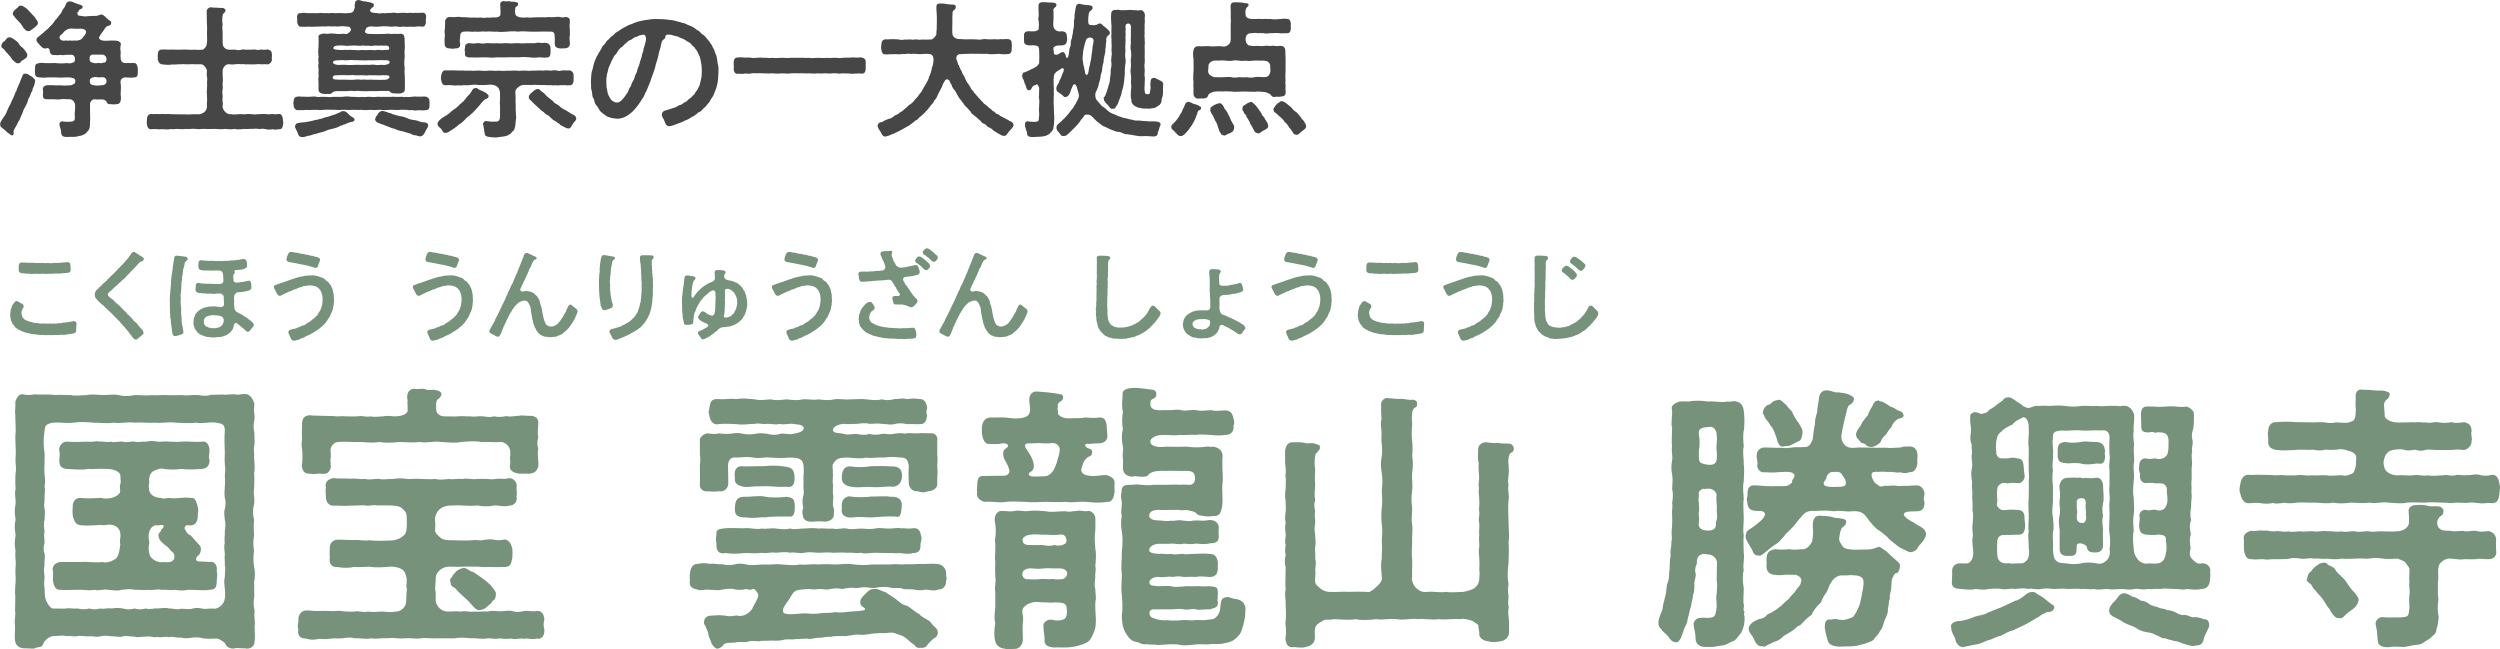 <?xml version="1.0" encoding="UTF-8"?><svg id="_レイヤー_2" xmlns="http://www.w3.org/2000/svg" viewBox="0 0 358.96 93.21"><defs><style>.cls-1{fill:#464646;}.cls-2{fill:#76927b;}</style></defs><g id="_観光"><path class="cls-2" d="M36.56,90.09c0,.4.04.88.04,1.32,0,.2,0,.4-.04.56v.08c0,.72-.52,1.08-1.08,1.08-.08,0-.2,0-.28-.04h-.28c-.28,0-.52-.04-.8-.04-.12,0-.28,0-.44.04-.04,0-.12.04-.2.04-.36,0-.96-.16-1.12-.68-.08-.24-1.04-.88-1.44-.76-.6.04-1.28.04-1.8-.04-.44-.16-1.2-.16-1.6-.08-.52.08-1.16.12-1.64-.04-.44.12-1.04-.2-1.64-.04-.68-.16-1.16.12-1.64-.04-.6.16-.92-.16-1.64-.04-.6-.04-1.24.2-1.64,0-.64,0-1.28-.16-1.64-.04-.6.2-1.2-.08-1.64,0-.68-.08-.92-.16-1.64,0-.6.16-1.04-.08-1.6,0-.68.04-1.2-.16-1.64-.04-.52.12-1.08-.08-1.64,0-.68-.16-1.16,0-1.68,0-.68-.08-1.48.64-1.64,1.12-.2.64-.76.36-1.2.64-.12.04-.2.04-.32.04h-.08c-.24,0-.52-.04-.84-.04h-.24c-.72,0-1.32-.44-1.36-1.12-.04-.16-.04-.36-.04-.52v-.08c0-.4.04-.88.04-1.28v-.28c-.04-.16-.04-.32-.04-.52,0-.44.08-.84.08-1.2,0-.12,0-.24-.04-.36,0-.6.04-1.28.04-2.12-.04-.2-.04-.4-.04-.64,0-.44.04-.92.08-1.44.04-.72-.08-1.44,0-2.2.08-.52-.04-1-.04-1.64,0-.2,0-.4.04-.6-.08-.32-.12-.64-.12-1s.04-.8.12-1.24c-.04-.32-.12-.8-.12-1.24,0-.32.04-.68.12-1-.08-.44-.12-.84-.12-1.2,0-.32.04-.68.12-1.04.04-.6-.08-1.04-.08-1.52,0-.24.04-.48.08-.72-.04-.32-.04-.68-.04-1,0-.48,0-.88.04-1.2.16-.8-.08-1.48,0-2.24.08-.84-.04-1.92-.04-3.08.12-.72,0-1.76,0-2.64v-.48c-.04-.08-.04-.2-.04-.36,0-.36.08-.88.04-1.4.12-.48.44-1.12.96-1.12h.08c.68.16,1.08.12,1.8,0,.12.04.24.04.36.04h1.68c.52,0,.88.12,1.4.04l1.72.04c.64.16,1.64,0,2.28,0,.28-.08.56-.08.84-.08.44,0,.88.04,1.44.08.68,0,1.64-.16,2.28,0,.8.2,1.44.16,2.32,0,.56-.04,1.68.12,2.32,0,.88.08,1.36-.04,2.28,0,.76.04,1.48,0,2.28,0,.56.12,1.48-.08,2.28,0,.6.08,1.12.2,1.72-.04l1.72-.04c.4.08.92-.04,1.52-.04h.24c.48.16.8-.04,1.36-.04.12,0,.24,0,.4.04.64.24.84.8,1.04,1.32v.16c0,.24-.08.32,0,.36-.16.44.04.88.04,1.44,0,.12,0,.24-.04.4-.12.8-.16,1.08,0,1.8,0,.52.04.92.04,1.28,0,.2,0,.36-.04.52-.16.8.04,1.4-.04,1.8.04.44.08.88.08,1.32,0,.32,0,.6-.08.92.04.24.04.52.04.84,0,.4,0,.88-.04,1.36-.12.68.04,1.16.04,1.76,0,.16,0,.32-.04.48-.2.92-.2,1.48,0,2.24-.08.96-.04,1.64,0,2.24-.12.92-.16,1.36,0,2.24-.12.6-.12,1.68,0,2.24.08.32.12.72.12,1.08,0,.4-.04.84-.12,1.12.04.56,0,1.56.04,2.08-.12.84-.16,1.24.04,2.12,0,.16-.04.28-.04.4v.12c0,.48.08.88.08,1.24,0,.12,0,.24-.04.36v.24ZM32.28,73.09c.12-.52.16-1.16,0-1.6-.08-.52-.04-1.08,0-1.64.08-.6,0-1.2,0-1.6.04-.48.12-.88,0-1.6-.04-.44-.04-1,0-1.6-.04-1.04-.08-2.28,0-3.2,0-.88-.28-1-1.2-1.16-1-.16-2,.2-2.92,0-.84.12-2.08.04-2.92,0-.92-.16-2.16.12-2.96,0-.88.08-1.88-.08-2.96,0-.88-.16-2.12.16-2.92,0-1.08.16-1.88,0-2.96,0-1-.08-1.8-.16-2.92,0-1,.12-1.92-.08-2.92,0-1.04.2-1.12.4-1.2,1.16-.2,1.2-.16,2.28,0,3.2.04.64-.04,1.08,0,1.6-.08.56,0,1.24,0,1.6.12.44.08,1.28,0,1.6.16.68-.04.96,0,1.6.04.72-.16.92,0,1.6.12.52,0,1.04,0,1.6-.16.44-.08,1.16,0,1.64-.16.68,0,.96,0,1.6-.16.6-.2,1.2,0,1.6.12.44-.08,1.28,0,1.6-.16.72-.08,1.08,0,1.68-.04.64-.12,1.12,0,1.68.04.8-.04,1.44.4,2.12.36.72.8.88,1,.8.64,0,1.32.04,1.72,0,.44-.12.96.08,1.64,0,.36.08.88.2,1.64,0,.68.2,1.04.12,1.6,0,.72.12,1.04-.12,1.64,0,.68-.12,1.04-.08,1.64,0,.4.16,1.12.16,1.64,0,.68.2.96.12,1.64,0,.52.2,1.28-.08,1.64,0,.64-.04,1.2-.16,1.64,0,.6-.04,1.12.24,1.64.04.56-.04,1.08.12,1.64,0,.56-.16.96-.16,1.64,0,.6.08,1.16-.12,1.68,0,.32-.04.92-.32,1.12-.72.44-.44.4-1.6.32-2.2-.04-.36-.16-1,0-1.68,0-.64.12-1.16,0-1.68.04-.48-.08-.92,0-1.6-.04-.4-.16-1.16,0-1.6-.12-.4.04-1.16,0-1.64.04-.36.16-1.12,0-1.6-.04-.56-.16-1.16,0-1.6ZM31.12,82.01c.12.44.04.76,0,1.36,0,1.04-.2,1.28-1.08,1.32-.92.16-2.08-.04-3.04,0-.68.16-1.44.08-1.88,0-.8.12-1.36-.08-1.92,0-.84-.16-1.16.12-1.92,0-.8.08-1.4-.04-1.92,0-.68-.16-1.12-.08-1.92,0-.48.2-1.32.04-1.92,0-.6-.16-1.44.2-1.92,0-.6.12-1.24.04-1.88,0-.92-.04-2.16.08-3.04,0-.68.08-.96-.52-1.08-1.32-.04-.36.08-.72,0-1.36-.2-.56.24-1.24,1.08-1.32h3.04c.84-.08,2.08.16,2.96,0,.64.2,1.4-.08,2-.52.48-.56.48-1.4.6-2-.16-.52.08-1,0-1.52,0-.8-.8-1.28-1.24-1.28-.52-.16-1.08.16-1.48,0-.84.04-2.08.16-3.04.04-.76-.12-.88-.68-1.08-1.36-.04-.56-.04-.88,0-1.24-.04-.64.28-1.32,1.08-1.32.96.12,1.84.04,3.04,0,.24.12,1.04.12,1.48,0,.6-.2.88-.36,1.12-.68.24-.28-.08-.92.12-1.28.12-.44,0-.68,0-1.24.04-.52-.96-1-2.12-.96-.76-.08-1.88.08-2.52,0-.84.2-2.08.04-3.04,0-.56-.04-1.16-.28-1.08-1.32,0-.28.12-.92,0-1.28-.2-.6.52-1.4,1.08-1.32.84.08,1.92.04,3.04,0,.64.12,1.16-.16,1.64,0,.4-.08,1.08.16,1.68,0,.44.2,1.12-.08,1.68,0,.36.2,1.28-.08,1.68,0,.48.16.96-.04,1.68,0,.44-.12,1.04-.12,1.64,0,.44.04,1.24-.08,1.68,0,.52,0,1.28.08,1.68,0,1.12-.08,2,.12,3,0,.72-.12,1.08.52,1.08,1.32,0,.6-.2.76,0,1.28.04.84-.36,1.24-1.08,1.32-1.2.08-1.92.12-3,0-.68.12-1.68.12-2.44,0-.44-.16-1.16.08-1.68.4-.48.4-.52,1.2-.44,1.56-.16.4-.04.88,0,1.2.2.64.88,1,1.64,1,.36.16.56.08,1.2,0,1.04.2,2-.16,3.04,0,.8-.08.84.52,1.08,1.32.16.44-.04,1.04,0,1.24,0,.64-.24,1.28-.84,1.36-.28.12-.68-.12-.88.08-.28.24-.2.48,0,.68.04.24.36.6.68.68.44.52.76.84,1,1.12.28.32.52.44.48.96-.04.36-.12.68-.44.88-.4.36-.28.8.12.8,1,.04,1.2.04,1.52.08.84-.16,1.2.56,1.08,1.32ZM24.77,79.29c-.32-.24-.48-.56-.72-.76-.56-.44-1.24-.88-1.28-1.56-.12-.4.28-.52.36-.84.08-.2.2-.16.36-.48.12-.28-.32-.36-.76-.2-.36-.12-.76,0-1.08.44-.44.64-.32,1.44-.2,2-.12.48-.16,1.16,0,1.56-.04.52.8,1.24,1.64,1.28.56-.12,1.24.2,1.72-.24.36-.32.28-.96-.04-1.2Z"/><path class="cls-2" d="M78.16,90.61c0,.68-.4,1.24-1.12,1.08-.68.2-1.32-.12-1.76.04-.72-.16-1.32.16-1.76-.04-.44,0-1.04.12-1.72-.04-.72.16-1.04,0-1.76,0-.84.2-1.68-.08-2.36,0-.96-.08-1.44-.16-2.4,0h-2.4c-.92.08-1.68-.12-2.4,0-.76.12-1.6-.08-2.4,0-.72.12-1.52-.16-2.4,0-.96-.08-1.64.16-2.4,0-.92.2-1.56-.08-2.36,0-.48-.16-1.12-.12-1.72,0-.76.08-1-.04-1.72.04-.8.16-1.36,0-1.76.04-.28.08-.56.12-.8.12-.36,0-.68-.08-1-.16-.76,0-1.12-.4-1.12-.96,0-.12,0-.24.04-.36-.04-.16-.08-.24-.08-.4v-.08c0-.32.12-.6.08-.92v-.08c0-.56.4-1.2,1.08-1.24.56-.04,1.04.12,1.8.08.56-.04,1.28,0,1.76,0,.52.08,1.04-.12,1.72.04.64.04,1.32.08,1.72.04.6-.16,1.2.2,1.88,0,.76.12,1.16.04,1.92,0,.44-.04,1.28.2,2.04,0,.64.08,1.56-.56,1.56-1.44.04-.36,0-1.28.12-1.8-.2-.4,0-.64-.04-1.4-.08-.36-.12-1-.6-1.36-.52-.4-1.48-.48-1.84-.44-.96.08-2.08.16-2.88,0-.88.04-1.56.08-2.28.04-.68.16-1.56.16-2.36,0-.84.12-1.24-.6-1.08-1.32-.04-.6-.04-.92,0-1.32-.08-.6.32-1.24,1.08-1.28.64-.04,1.56.08,2.36.04.72-.04,1.52.16,2.28.04.64.12,2.08.08,3,.04.44,0,1.2-.12,1.84-.68.4-.32.44-.72.48-1.28.04-.24,0-.8,0-1.44-.04-.48-.12-.76-.6-1.16-.36-.44-1.36-.48-2.12-.48h-1.6c-.52-.16-1.16.16-1.6,0-.6-.04-1.6.04-2.28.04-.88.08-1.48-.04-2.32,0-.8,0-1.12-.72-1.08-1.32,0-.52-.12-.8,0-1.32-.2-.64.24-1.2,1.08-1.32.88.12,1.72,0,2.32.08.92-.08,1.48.12,2.28.04.48.2,1.48-.08,2,0,.6.16,1.16-.04,2,0,.56-.12,1.24-.12,2,0,.56.04,1.44-.08,2,0,.64,0,1.48.08,2,0,.64.16,1.16.08,2,0,.52.12,1.24-.08,2,0,.48-.16,1.44.12,2,0,.68-.04.96,0,1.6,0,.6.12,1.24-.04,1.6-.04.44,0,.84.08,1.4-.08.84,0,1.24.84,1.08,1.32,0,.6.12.8,0,1.32.16.6-.16,1.28-1.08,1.32-.76.24-1.76-.16-2.32,0-.72.16-1.68.08-2.28-.04-1.04.16-2.44-.08-3.2,0-.88,0-1.6.04-2.2.6-.44.4-.72,1.12-.6,1.72.08.56-.04.96,0,1.44.12.32.52.68.88.96.4.28,1.08.28,1.64.28.72,0,1.84.08,2.88,0,.56-.12.88.12,1.6-.04.44-.08,1.04-.16,1.64,0,.32.04.72.08,1.36-.08.76.16.92.76,1.08,1.32.04.28.04.84,0,1.32-.2.88-.16,1.24-1.08,1.32-.88.04-1.52,0-2.32,0-.88.08-1.6-.12-2.28-.04-.96-.08-1.96.08-2.88,0-.84-.04-1.36.04-1.96.6-.52.56-.48.84-.48,1.36-.04.48-.08.92-.08,1.24.16.72.04,1.04.08,1.76.16.8.84,1.44,1.64,1.48.64,0,1.32-.08,2,0,.72-.16,1.08.12,1.96,0,.72.08,1.36-.08,1.88,0,.48-.16.96-.08,1.76-.04.48,0,1.24-.16,1.72-.04.56.2,1.04.16,1.76,0,.4-.08,1.36.12,1.76,0,.72-.08,1.08.44,1.12,1.24-.16.52-.12,1.08,0,1.4v.24ZM43.37,62.74c-.08-.6.04-1.32,0-2.04.08-.6.24-.96,1.04-1.08.72.08,1.04.04,1.76.08l1.76.04c.36.12,1.08-.04,1.72.04.6,0,1.04.04,1.72,0,.68-.16,1.04.16,1.84,0,.52.16,1.32,0,1.84,0,.36-.08,1-.08,1.4,0,1.04.04,2.04-.24,2.08-.84,0-.64,0-.96-.04-1.12.12-.6-.12-.64,0-1,0-.6.44-1,.96-1h.12c.08.04.16.04.24.04h.08c.2,0,.44-.04.68-.04.16,0,.36,0,.56.08.4.24,1.08-.04,1.48.12.24.08.64.16.76.44.08.2-.12.6-.36.76-.44.28-.32.56-.4.8.04.32-.04.6.04.92,0,.24.24.72,1,.84.48,0,1.88.04,2.16,0,.56-.08,1.24.04,1.76,0,.6.12,1.2-.08,1.76,0,.68.08.96.16,1.68,0,.44.12,1,.12,1.72-.04.48.16.96,0,1.76-.04.44-.12,1,.04,1.76,0,.68.08,1.04.36,1.04,1,0,.56-.16,1.52,0,2.04-.2.64-.16,1.24,0,1.68-.2.76.08,1.88,0,2.52-.16.68-.52,1-1.28,1.08-.64,0-.88-.04-1.48,0-.72-.12-1.36-.4-1.32-1.04.04-.48.12-.68,0-1.16.08-.4.08-.68.04-1.16-.08-.48-.52-1.04-1.2-1.2-1.12.08-2.04-.04-2.92,0-1-.16-1.76-.08-2.92,0-.8.2-2,.04-2.92,0-.96-.16-2.12.2-2.96,0-.96.12-1.92.04-2.96,0-1.16.12-2.12.16-2.92,0-1.16.2-2.04,0-2.92,0-1.04.04-2.08-.08-2.92,0-.68,0-1.12.6-1.16,1.16,0,.36.12.72,0,1.32-.04.36.12,1,0,1.36-.32.8-.8.76-1.32.72-.52-.08-.96.16-1.48,0-.8.04-1.16-.2-1.32-1.08.12-.72.12-1.72.04-2.52-.16-.64.04-1.2,0-1.68ZM66.8,81.57c.36.12.72.52,1.16.56.48.36.92.6,1.16.8.4.28.68.48,1.28,1.04.44.56.88,1,.8,1.36-.04.56-.08.72-.48.96-.16.36-.4.48-.76.8-.24.2-.48.44-.96.48-.6.28-1.24-.76-1.72-1.24-.4-.4-.64-.56-1.12-1.04-.6-.48-.64-.84-1.16-1.04-.32-.16-.28-.64-.36-.84-.16-.28.32-.48.36-.8.16-.16.32-.32.52-.6.44-.32.92-.52,1.28-.44Z"/><path class="cls-2" d="M135.92,83.13c0,.08-.04.16-.08.2v.16c0,.76-.52,1.16-1.08,1.16-.68.24-1.16.08-1.8,0-.68.16-1.2.12-1.76,0-.72-.12-1.24.08-1.68-.16-.52-.16-1.08.04-1.72-.12-.48-.16-1.28-.08-1.72-.04-.76.2-1.04.04-1.72,0-.76-.08-1.04.2-1.76.08-.44-.08-1.32.08-1.64.16-.68-.16-1.28-.08-1.72,0-.52.2-1.08-.04-1.72,0-.6.16-1.32-.04-1.68,0-.48.12-.88,0-1.52.24-.48.2-.68.72-1.04,1.28-.4.56-.64.88-.8,1.24-.08.2-.12.8.28.76.24.12.84.12,1.2.08.52,0,1.28-.16,2.08-.08.6.08,1.28.04,2.16-.08.4,0,1.04,0,1.8-.12.64.16,1.68-.08,2.2-.08.68-.08.8,0,1.72-.16.16-.04.4-.12.24-.32-.2-.24-.4-.12-.6-.6-.12-.28-.04-.68.28-1.04.24-.24.36-.36.72-.72.36-.36.64-.44,1.32-.4.36.04.84.4,1.16.4l1.48.96c.52.4.96.92,1.68,1.04.6.28,1.04.84,1.8,1.2.36.52,1.28.72,1.72,1.28.2.44.96.76.92,1.28.08.24-.12.8-.48.88-.44.32-.76.72-.96.92-.12.36-.64.56-1,.48-.48.08-.76-.12-.84-.36-.6-.4-.84-.64-1.24-1-.44-.36-.92-.48-1.36-.64-.52-.2-.72-.2-1.08-.16-.76.12-1.28,0-1.72.08-1,0-1.72.32-2.44.2-1.12-.08-1.76.28-2.48.2-.68,0-1.32-.04-1.72.12-.44-.12-1.24.16-1.72.12-.76,0-1.08.28-1.72.12l-1.72.08c-.68.12-1.12-.08-1.72.12-.44.12-1.2.12-1.72.08-.64.08-1.32-.04-1.68.12-.8-.08-1.36-.12-1.72.08-.6.08-1.16-.08-1.72.08-.8.08-1.24-.04-1.64.24-.2.32-.6.64-.96.64h-.08c-.24-.04-.52-.4-.72-.68-.16-.6-.52-1.08-.52-1.6l-.44-1.08c-.24-.08-.16-.76-.04-.92.4-.56.8-.44,1.52-.48.56-.12,1,.04,1.32,0,.4.16.96.12,1.72,0,.4.12.96.12,1.56-.28.52-.36.64-.52.88-1.08.36-.68.88-1.4.6-1.84-.24-.36-.48-.68-.68-.6-.4.2-.64.08-.96,0-.64.16-1.24.16-1.72.04-.4-.16-1.24-.04-1.72.04-.76.2-1.28,0-1.76.04-.8-.12-1.28.2-1.8-.04-.68-.12-1.12-.36-1.12-.96,0-.12,0-.24.04-.36-.04-.2-.04-.32-.04-.48s0-.32.04-.52c.04-.56.28-1.4,1.08-1.36.6-.16,1.28-.12,1.8,0,.48-.12,1.2.12,1.76.04.48.16,1.28.16,1.72.04.6-.16,1.04-.16,1.72,0,.72.2,1.72,0,2.56,0,.88.08,1.64-.12,2.56,0,1,.04,1.6.2,2.6,0,.76.12,1.8-.12,2.6,0,.68-.08,1.88-.04,2.56,0,.84-.04,1.68-.16,2.6,0,.72.08,1.76.12,2.56,0h2.56c.72-.08,1.12-.04,1.72,0,.4-.08,1.28,0,1.72-.04.76-.08,1.08,0,1.76-.04.56,0,1.28-.08,1.8.04.52.04,1.08.64,1.08,1.16v.16c0,.28.08.6.08.8ZM100.49,63.3c-.16-.4.52-1,1.04-1.08.76.08,1.16.16,1.76,0,.4.08,1,.12,1.76.04.48-.08.92-.16,1.72.04.68.12.96.08,1.68,0,.48-.16,1.32-.08,1.76,0,.68.2,1.36.16,1.8,0,.36-.16,1.36.16,1.84,0,.52-.12,1.56-.2,1.56-.92-.28-.52-1.04-.4-1.56-.52-.68-.08-1.32.2-1.92,0-.56.2-1.2-.04-1.8,0-.6.12-1.12-.16-1.76,0-.96,0-1.64.2-2.6.04-.72,0-1.68-.12-2.64,0-.8.2-1.24-.64-1.28-1.32-.2-.32-.04-.72,0-.96.12-.84.24-1.32,1.08-1.32h.2c.56.08,1.28-.04,2.04-.04.2,0,.4.04.6.04.28-.04.56-.08.84-.08.64,0,1.28.08,1.76.12.76.2,1.56.04,2.28,0,.88.2,1.48.08,2.28,0,.72.08,1.56.2,2.28,0,.6-.08,1.6.16,2.28,0,.84.08,1.36.2,2.28,0,.2-.04.4-.04.6-.04.68,0,1.28.12,1.72.04.56,0,1.04-.04,1.52-.04.24,0,.48,0,.76.04.88.08,1.4.2,2.24,0,.72.16,1.08.16,1.8-.04.52,0,.84-.08,1.2-.08.2,0,.4.04.64.08.36-.04.64-.08.92-.08.24,0,.52.04.84.08h.12c.6,0,.92.56,1,1.32-.12.32-.2.76,0,.96-.12.84-.28,1.36-1.12,1.32-.4.04-1.04-.04-1.76,0-.76-.16-1.32-.16-1.84,0-.72.16-1.04-.04-1.8-.04-.4-.08-1.08-.04-1.76,0-.48-.16-1.16-.08-1.8,0-.52,0-1.44.08-1.88,0-.96.04-1.68.56-1.56.92.04.48.92.36,1.56.52.52.2,1.16,0,1.84,0,.6.16,1.32.2,1.8,0,.44.12,1.12.2,1.76,0,.72-.08,1.08.16,1.72,0,.4-.08,1.04-.16,1.72-.04.48-.16,1.04,0,1.72-.04.72-.08,1.16,0,1.76,0,.72-.16,1.24.48,1.08,1.08v2c.08.36.04,1.24,0,1.6.12.96-.04,1.68,0,2.56.08.68-.76,1.08-1.32,1.08-.48.2-.84.2-1.48,0-.56.04-1.16-.24-1.28-1.08-.04-.8-.08-1.64,0-2.56-.16-.92-.36-1.2-1.2-1.2-.88-.12-1.48-.12-2.44,0-.88-.08-1.8.16-2.44,0-.76.2-1.8.08-2.6,0-1.48,0-1.76.16-2.24,1-.12.36.08.76,0,1.2.12.4-.12,1.04.04,1.68,0,.72-.08,1.28.04,1.64,0,.48-.16,1.36.04,1.72.16.4-.04.88.04,1.12-.12.44-.52.8-1.32.84-.68-.08-1.24-.04-1.8,0-.76.08-1.32-.32-1.32-.84-.08-.2-.16-.72.04-1.12-.12-.68-.16-1.24,0-1.72.2-.72-.04-.92.04-1.64.04-.64-.08-1.04.04-1.68-.04-.68.04-1-.16-1.56-.28-.6-1.04-.64-2.04-.64-.88.12-1.72.04-2.6,0-.84-.12-1.6.2-2.44,0-.96-.16-1.52-.04-2.44,0-.6-.08-1.08.08-1.2,1.04,0,1,.04,1.8.04,2.72-.08.92-.84,1.16-1.32,1.08-.36.04-.92.08-1.48,0-.6.12-1.4-.2-1.28-1.08.04-.64,0-1.72,0-2.56.04-.6.12-1.08,0-1.6v-2ZM132.16,78.09c.08.88-.2,1.32-1.08,1.32-.6.2-1.24.08-1.8,0-.76.08-1.2-.04-1.8,0l-1.8-.04c-.76,0-1.52.2-2.04,0-.84.12-1.24-.08-2.04,0-.64-.08-1.44,0-2.04,0-.52-.08-1.28-.04-2.04,0-.84-.04-1.32-.16-2.04,0-.84.16-1.32-.16-2.04,0-.56-.16-1.2-.08-2.04,0-.56-.16-1.32.16-2.04,0-1,.16-1.92,0-2.6.04-.72.12-1.64.12-2.64,0-.84.2-1.36-.32-1.24-1.32-.08-.2-.12-.88,0-1.44-.16-.68.6-.72,1.24-.8.68-.08,1.68,0,2.64,0,1-.12,1.72.24,2.6.04.68.12,1.4-.12,2.04,0,.52.04,1.28.2,2.04,0,.68.2,1.52-.04,2.04,0,.52-.04,1.16-.12,2.04,0,.52-.08,1.48.08,2.04,0,.68.2,1.24-.12,2.04,0,.56.2,1.44,0,2.04,0,.6.04,1.28.12,2.04,0,.52-.16,1.28,0,1.8,0,.76.04,1.28-.16,1.8-.04.72-.04,1,.12,1.8,0,.8-.12,1.12.48,1.16,1.12.16.2.04.72-.08,1.12ZM105.52,68.69c-.24-1.52.52-1.88,1.24-1.72l3-.04c.84-.08,1.8-.12,2.72.04,1.16.12,1.48.32,1.6,1.4.08,1.32-.36,1.68-1.16,1.52-1.08.08-2.16-.08-2.88-.08-1.12,0-2.08.04-2.88.12-1.24-.08-1.76-.6-1.64-1.24ZM105.52,73.05c0-1.4.48-1.68,1.24-1.72,1.04.04,2.12-.2,3-.04.8.2,2.32.16,3.16.04,1,.12,1.12.36,1.2,1.2.04,1.24-.2,1.72-.76,1.64-1.24,0-2.6-.04-3.48.12-.8-.08-1.68.2-2.72,0-1.28.04-1.68-.32-1.64-1.24ZM120.88,73.05c-.12-1.2.28-1.6,1-1.8,1,.2,2.44.16,3.28.04.8.04,1.88-.12,2.72.04,1.24-.08,1.68.52,1.6,1.36-.12,1.16-.16,1.68-.92,1.48-1.52-.08-2.4.08-3.32.12-.84.04-1.72-.16-2.72,0-1.24.16-1.84-.48-1.64-1.24ZM120.88,68.69c-.04-1.12.36-1.8,1.28-1.72.92.16,1.96.12,3-.04,1,0,1.76-.04,2.72.04,1.08-.04,1.56.28,1.64,1.2,0,1.16-.52,1.6-1.24,1.72-.92-.12-2.08.16-3.04.04-.88-.08-1.84.12-2.72,0-1.2-.08-1.68-.68-1.64-1.24Z"/><path class="cls-2" d="M143.95,63.66c-.76.16-1.16.08-1.92.08-.64.08-.92-.72-1.04-1.44.04-.24-.04-.48,0-1,.12-1,.6-1.32,1.24-1.36.52.04,1.56-.04,2.04,0,.64.08,1.52.2,2.12.12,1.08-.12,1.48-.4,1.52-1.28,0-.4-.16-1.08-.12-1.56.08-.68.52-1.08,1.2-1,1,.08,1.76.12,2.88.32.32.12.76-.04.76.48s-.2.48-.4.64c-.56.44-.28.52-.36.96-.16.08.16.4.04.72-.08.2.64.8,1.64.72.6-.04,1.72.04,2.2-.12.84.04,1.32.12,2.08,0,.76-.04,1,.44,1.08,1.24.04.52.04.96.08,1.16.12.92-.44,1.28-1.2,1.32-.8,0-1.2.08-1.4.08-.8-.16-.76.44,0,.68.28.08.52.24.4.68-.04.48-.52.36-.8.72-.56.52-.56,1.12-.68,1.36-.28.6.32,1.08,1.08,1.12,1.04.16,1.44-.12,2.52-.08.84.24,1.2.64,1.12,1.32-.04.48.04.72,0,1.16-.08.64-.32,1.48-1.12,1.36-1.16.2-1.96.08-3,0-1.12-.08-1.84.16-2.88,0-.88.08-2.08,0-2.88,0-.88,0-1.76.12-2.88,0-.88,0-1.96-.12-2.88,0-.92.2-2-.12-3,0-.6-.12-1.12-.56-1.12-1.12,0-.08,0-.16.04-.24-.04-.12-.04-.2-.04-.28v-.08c0-.24.04-.44.04-.64v-.16c.04-.76.16-1.28,1.04-1.2.92-.04,1.76,0,2.92-.04.4-.04.84-.44.6-.96-.24-.92-.68-1.2-.8-1.84-.12-.76.08-.88.36-1.12.6-.32.28-.8-.48-.72ZM157.31,88.21c.04.52.12,1.4-.12,2.24-.28.64-.48,1.48-1.2,1.84-.56.28-1.6.6-2.32.64-.88.08-1.56,0-2.44.04-.8-.12-1.36-.32-1.24-1.24,0-.44-.2-1.32-.16-1.8-.16-.48.52-.96.92-.96s.48.08.92.12c.64.04,1.12-.12,1.32-.36.16-.24.28-.72.16-1.52-.04-.68-.8-.68-1.56-.72-.8.08-1.04,0-1.64,0-.36.04-1.12-.16-1.68,0-.32.12-.84.2-1.28.72-.44.52-.04,1.08-.08,1.68-.12,1-.08,1.88-.04,2.92,0,.64-.44,1.36-1.12,1.36-.4,0-.76.04-1.04.04-.24,0-.4-.04-.48-.08-.64-.04-1.24-.44-1.36-1.2-.16-.64-.12-1.64.04-2.4-.2-.92-.08-1.4,0-2.36v-2.16c-.16-.8.16-1.48,0-2.16-.04-.76-.04-1.64,0-2.2-.12-.64.04-1.32,0-2.16.08-.56-.16-.68,0-1.28.08-.56.12-1.44-.04-2.2-.2-.68.16-1.72,1-1.64.64-.04,1.08.16,1.72,0,.72-.12,1.04,0,1.68.04,1.08-.16,1.96-.08,2.92,0,1,.2,1.92-.04,2.88,0,.44.16.88-.04,1.56-.04.56-.16.92.12,1.6,0,.4-.08.92.36,1.04.92.04.68,0,1.44,0,1.92-.16.96-.04,1.88,0,2.56.16.76.08,1.68,0,2.56.16.48-.08,1.04,0,1.6-.08.44-.16,1.24,0,1.64,0,.72.16,1.28.04,1.64-.08.6-.04,1.16,0,2ZM151.71,81.61c-.68.04-1.16-.08-1.76,0-.6.08-1.08.08-1.72,0-.72-.04-1.48.16-1.44.88,0,.28.24.72.8.68.52.04,1.16.04,1.96-.04.4-.04.88.08,1.64,0,.44.08.76.08,1.24.04.48-.04.84-.48.8-.92-.12-.6-.88-.68-1.52-.64ZM152.11,76.77c-.56.08-1.44.04-2,0-.76.04-1.56-.12-2.04,0-.56,0-1.2.32-1.24.68-.08.72.6.84,1.08.8.44.04,1.2,0,1.68,0,.4.04,1.2.24,1.8,0,.52.2,1.72.08,1.76-.6-.12-.76-.36-.96-1.04-.88ZM147.51,64.69c.52.72.8,1.32.92,1.96.08.6-.16,1-.52,1.12-.28.2-.32.6.36.64.48.04.96,0,1.84-.04.44,0,1.12-.6,1.32-1.2.2-.4.36-.84.44-1.28.16-.4.2-.72.28-1.12.08-.52-.2-1.08-.92-1.16-.44.04-1.04.08-1.48.04-.56-.08-1.52.04-1.96,0-1,0-.56.64-.28,1.04ZM178.83,87.25c-.04.76,0,1.32-.2,2-.2.88-.4,1.52-.64,1.84-.24.32-.72.76-.96.88-.6.32-.72.24-1.28.4-.64.2-1.52,0-2.24.16-.72,0-1.56-.08-2.12.04-.76.08-1.52.16-2.08,0-1.04-.16-1.84,0-3.08.04-.6-.12-1.08,0-1.6-.12-.72.12-.96-.24-1.44-.32-.72-.04-1.2-.64-1.68-1.48-.36-.8-.4-1.32-.44-2.28.16-1.08.08-2.04,0-3.04-.16-1.04.04-2.16,0-3.04-.16-.84.04-2.2,0-3.04.12-1.16.16-2.12,0-3.04-.12-.64-.16-1.4,0-2.2-.24-.56.12-1.32-.04-2.24-.12-.28-.08-.88,0-1.16.04-.72.16-.96,1-1.04.56.08,1.04-.16,1.76,0,.56.04,1.16.12,1.84,0h1.88c.44,0,1.32-.08,1.84,0,.64-.08.8,0,1.48,0,.44,0,.72-.32.76-.8,0-1-.36-1.16-1.16-1.2-.92.04-2-.04-3.16,0-1.36-.08-2.04.24-2.24.4-.28.52-.88.44-1.24.44-.48,0-.72-.16-1.28,0-.6-.08-1.16-.32-1.28-1.08,0-.4.04-1.24,0-1.6-.12-.72.12-1.16,0-1.6-.2-.96-.2-1.84,0-2.52-.16-.8-.12-1.8,0-2.52-.2-.76-.08-1.64-.04-2.36-.12-.64.32-.92,1.08-1.04.2,0,.4-.04.6-.04.68,0,1.36.12,2.44.24.32.04.6.12.72.48,0,.36,0,.64-.36.8-.64.28-.48.44-.48.88-.12.32.44.8.8.76.56.12.88,0,1.64.04.88.04,1.36-.16,1.96,0,.72.2,1.32-.12,2.2,0,.6.2,1.52,0,2.16,0,.56.2,1.24.04,1.96.04.68,0,1.04.32,1.2,1.2.16.32.12.8,0,1,.12.72-.32,1.36-1.24,1.32-.56.12-1.32.08-2.04,0-.88-.04-1.64-.12-2.16,0-.92-.08-1.36.08-2.2,0-.88.12-1.52,0-2.28,0-1.04,0-1.32.16-1.68.4-.48.32-.4.8-.12,1,.32.24.92.44,2.04.28,1.04.04,1.88.04,3,0,.76.12,1.72.16,2.84,0,.32-.08.52.12.8,0,.72.04,1.36.48,1.44,1.04.08.36-.04,1,0,1.28-.04,1.16.16,2.2,0,3.12-.08.96.12,2-.04,3.2-.2.92-.36,1.36-1.28,1.32-.24.08-1.04.08-1.4,0-.44-.08-.8-.08-1.04-.4-.28-.28-.76-.32-1.28-.44-.6-.04-.96.08-1.24-.04-.88,0-2.2.04-3,0-.72.04-1.08.24-1.2.64-.12.48.16.84,1.32.88.72,0,.92.16,1.84.04.44.08.88-.16,1.52-.04.68.04,1,.2,1.68,0,.8-.04,1.2.12,2.08-.04.84-.16,1.64.4,1.52,1.2-.04.44-.04.52,0,.88.08,1-.36,1.24-1.28,1.24-.68.2-1.4.08-2.04.04-.48.12-.96.08-1.68,0-.68.2-1.12,0-1.68,0-.72.08-1.28,0-1.8.04-.52-.08-1.52.32-1.48.8-.16.44.48.6,1.36.64.56-.08,1.2.12,1.8,0,.6.2,1.16-.04,1.68,0,.52.16.92-.04,1.68,0,.72-.04,1.36-.08,2.08,0,.76,0,1.08.32,1.24,1.2,0,.32-.04.56,0,.84-.04.8-.28,1.24-1.16,1.28-.68-.04-1.4-.16-2.04,0-.44-.08-1.32,0-1.68,0-.64-.16-1.24-.08-1.68,0-.4-.16-1.28.12-1.8,0-.72-.12-1.52.32-1.48.76.04.56.56.48,1.36.56.6,0,1.2-.08,1.8,0,.4.2,1.24.04,1.68.04.4-.08,1.2,0,1.68-.04.72-.04,1.2.08,2.08,0,.68.08,1.24.04,1.2.68.12.36-.12,1.32.04,1.64.04.8-.56.8-1.16,1-.88-.04-1.36.16-2.04,0-.44-.16-1.08.16-1.68,0-.44-.12-1.24-.04-1.68,0h-2.8c-.8.16-.44,1.2.04,1.24.64.28,1.4.4,2.12.32.4.08.76.04,1.4.04.52-.04,1.2-.12,2.08,0,.88-.16,1.36.04,2.08-.08.4-.08,1.16-.04,1.32-.36.48-.36.68-1,.72-1.88.04-.76.36-1.04,1.04-1.04.24,0,.88.32,1.2.28.96.2,1.2.72,1.32,1.24Z"/><path class="cls-2" d="M217.36,64.42v.08c-.08.44-.28.44-.44.52-.32.32-.2.44-.28.52-.16.84,0,1.08,0,1.84.08.68-.24,1.6-.04,2.2-.16.88.16,1.56,0,2.24-.08.92-.04,1.96,0,3,0,1.2.16,2.2,0,3,.08.84.04,2.16,0,3-.12,1-.2,2.12,0,3-.04.64-.16.92,0,1.64.04.56-.16,1.16.04,1.68-.12.68-.08,1.04,0,1.72.08.64,0,.96.04,1.72.08.84-.52,1.44-1.36,1.52-.32.08-1.12.16-1.52,0-.88-.08-1.52-.52-1.4-1.32-.04-.4-.16-.6-.12-.92,0-.24-.4-.36-.8-.68-.44-.16-1.36-.44-1.8-.28-.88-.08-2.2.12-3.12,0-.84.16-2.16-.12-2.96,0-.84-.16-2.12.2-3,0-1.16-.12-2,.16-3,0-.88.12-2.12.2-2.96,0-.88.2-2.36,0-3.12,0-.72.16-1.04,0-1.4.12-.72.4-1.16.68-1.28,1.08-.12.52-.04,1.04-.04,1.44,0,.8-.56,1.24-1.36,1.36-.24.08-.44.08-.68.08-.36,0-.68-.04-.88-.08-.12,0-.2.04-.32.04-.72,0-.92-.52-1-1.28.12-.68.12-1.44,0-2.12.08-.6.12-1.64.04-2.48.04-.72-.08-1.24-.08-1.76,0-.24.04-.48.08-.72-.04-.28-.04-.64-.04-1,0-.72.04-1.56.04-2.16-.08-.2-.12-.56-.12-.88,0-.28.04-.56.12-.72-.04-.36-.08-.6-.08-.8,0-.24.04-.44.08-.8-.04-.12-.08-.28-.08-.44,0-.4.12-.92.08-1.16-.04-.24-.08-.56-.08-.88,0-.24.04-.48.08-.72-.08-.32-.08-.52-.08-.68,0-.28.04-.52.08-.92.08-.4-.04-1.12,0-1.6-.08-.24-.08-.44-.08-.68,0-.36.04-.76.08-1.08,0-.68.08-1.2-.04-1.8.12-.52.04-1.08-.04-1.76v-1.8c.12-.88.52-1.2,1.08-1.2.64,0,1.12-.04,1.68.08.56.2,1-.08,1.52.12.52.2.72.16.72.52,0,.48-.24.44-.32.64-.16.28-.32.2-.32.44-.16.6-.16,1.48-.04,2.08-.04.68-.08,1.32,0,2.24-.04.88-.16,1.4,0,2.2-.2.6-.12,1,0,1.64-.16.6.04,1,0,1.68-.16.68-.08,1.04,0,1.68-.04.36.16,1.04,0,1.64-.08.56.08,1.28,0,1.68.16.56.08.96,0,1.68.12.56-.08,1.24,0,1.72-.04.24.36.68.76.96.32.32,1.08.56,1.44.48.56.08,1.96-.08,2.56,0,.96-.04,1.92-.04,2.6,0,.36.16.84-.16,1.44-.72.56-.52.88-.92.76-1.44-.04-.92-.2-1.6,0-2.6-.04-.76.12-1.48,0-2.44,0-.72.16-1.44,0-2.48-.08-.84-.08-1.56,0-2.44.12-.76.04-1.56,0-2.48.12-.92.12-1.6,0-2.44-.16-.96-.16-1.68,0-2.44.12-.64,0-1.24,0-1.76-.12-.52,0-.96-.04-1.76,0-.4-.2-1.08,0-1.8-.04-.68-.08-1.36-.04-1.8-.16-.72.36-1.24.88-1.24.08,0,.16.04.24.04.4,0,1.2.16,1.72.08.64,0,1.08.24,1.68.12.24.04.64.12.64.56,0,.6-.28.52-.4.64-.32.32-.32.68-.32.92-.12.8.04,1.12,0,1.56-.08.84-.08,1.56,0,2.24.08.6.08,1.68,0,2.2.16.72.12,1.52,0,2.44-.08.88.12,1.6,0,2.44s-.12,1.72,0,2.48c.04.72-.16,1.64,0,2.44.12.76-.04,1.76,0,2.48,0,.92-.12,1.68,0,2.44.04.96-.04,1.72,0,2.6-.16.4.16,1.2.56,1.6.4.4.96.68,1.64.56.96-.08,1.84.16,2.6,0,.64.12,1.72.04,2.6,0,.28-.08.96-.2,1.48-.48.56-.44.76-.88.76-1.4,0-.6.12-.64,0-1.28.04-.36.04-1.04,0-1.68-.04-.36-.12-1.12,0-1.68.04-.56-.12-1.04,0-1.64-.08-.64.04-.92,0-1.68-.2-.72.08-.96,0-1.68-.12-.4.08-1.04,0-1.64,0-.64-.16-1.2-.04-1.76-.16-.52.08-1.08,0-1.8,0-.44-.12-1-.04-1.76-.2-.68-.08-1.16-.08-1.92-.04-.6.44-1.08,1.16-1.08.52.04,1,.2,1.68.08.4.12.92.08,1.64.12.24-.04.64.32.64.72Z"/><path class="cls-2" d="M250.49,88.49c.04,1.04-.12,1.6-.48,2.36-.2.2-.48.64-.72.88-.2.36-.88.44-1.12.64-.64.4-1.12.28-1.76.44-.2.04-.36.08-.56.08h-1.2c-.76-.12-1.16-.48-1.2-1.2.04-.64-.2-1.32-.28-2.08.04-.52.52-.88.88-.88.4-.04.56-.08.92,0,1.32-.04,1.32-.16,1.52-1.56.04-.8-.16-1.12,0-1.92.04-.8.12-1.44,0-1.92l.04-2.44c.08-.68-.68-1.36-1.36-1.28-.32-.08-.64-.16-.84,0-.48.08-.76.68-.68,1.28-.28.64-.32,1.08-.16,1.6-.04.72-.28.92-.2,1.52,0,.64-.04,1.04-.2,1.44-.04.64-.24,1.08-.28,1.56-.2.56-.28,1.24-.4,1.52-.12.52-.2,1.16-.48,1.48-.2.6-.4,1.12-.56,1.56-.28.44-.36.72-.88.64-.52-.08-.8-.6-1-.88-.64-.68-.88-.72-.92-.96-.36-.28-.44-.56-.44-.92v-.28c.08-.52.36-1.04.6-1.76,0-.44.2-1.12.4-1.88.2-.76.08-1.4.36-1.96.24-.64.12-1.32.24-1.92.04-.8,0-1.2.16-1.92-.16-.68.16-1.16.08-1.92.2-.52-.04-1.04.08-1.84.04-.64.08-1.2.04-1.88-.08-.76.12-1.24,0-1.88.16-.76.12-1.52,0-2.04.04-.52.12-1.48,0-2.04-.12-.72-.16-1.16,0-2.04.12-.64-.16-1.44,0-2-.12-.68,0-1.84,0-2.68-.24-.68.12-1.84-.04-2.68-.16-.56.6-.92,1.12-1.08.44-.04.72,0,1.28,0,.96-.16,1.72-.16,2.76,0,1.08-.08,1.96.2,2.8,0,.52.12.84-.16,1.28,0,.84.16,1.04.76,1.12,1.6.08.96.08,1.48,0,2.44-.2.72-.08,1.76-.04,2.4-.2.92.04,1.72,0,2.52.12.72.04,1.52,0,2.52-.2,1,0,1.84,0,2.56-.12.76,0,1.84,0,2.56.04.72-.16,1.76,0,2.56-.08,1.04,0,1.88,0,2.56.16.8-.16,1.64,0,2.52-.2.72-.16,1.6,0,2.52.04.88-.16,1.76.04,2.56-.04.44-.16.64.08.88-.04.28-.16.28,0,.64ZM246.49,71.09c-.04-.6-.8-1-1.2-.92-.44-.04-.4.12-.76,0-.48.2-.68.44-.6.84,0,.52-.12.92,0,1.08-.04.72.16,1-.04,1.6.08.52.12.92,0,1.6.04.76.84.88,1.28.88.68.04,1.36-.16,1.2-1.2.28-.6.16-1.04.12-1.72.12-.44-.16-1.68,0-2.16ZM246.49,62.46c.04-.56-.44-1.32-1.04-1.16-1.4.08-1.6.32-1.52,1.16.16.68.12,1.72,0,2.24.04.64-.12,1.52.28,1.76.28.16,1.52.48,1.96.12.44-.36.36-1.04.32-1.88-.12-.52.12-1.56,0-2.24ZM276.56,76.69c-.12.76-.72,1.36-1.08,1.72-.2.48-.52.84-1.24.88-.48-.16-1-.44-1.6-.76-.32-.24-1.04-.84-1.4-1.12-.36-.52-1-.88-1.36-1.2-.6-.28-1.52-1.44-1.92-2.04-.68-.92-1.68-.8-2.48-.72-.88-.04-1.52-.2-2.08-.04-.8-.12-1.84-.12-2.68-.04-.8-.08-1.48,0-2.08.84-.4.36-.92,1.2-1.4,1.64-.28.36-.84.72-1.04,1.12-.52.48-.6.76-1.08,1.08-.44.24-.88.6-1.12.8-.68.56-1.16,1.04-1.48.92-.88.04-.76-.72-1.2-1.24-.12-.32-.72-1.04-.68-1.56.08-.44.08-.64.48-.92.36-.16,2-1.4,2.12-1.76.44-.56.04-1-.68-.92-.68-.04-1.64.08-1.68-1.32-.2-.44.08-.68.04-1.12-.04-.6.16-1.2.8-1.24.64-.04,1.84.16,2.68.12.6-.04,1.56.04,2.16-.04.32-.16.88-.36.76-.8.36-.44.52-.84.08-1.04-.28-.28-1.68-.16-2.24-.12-.6.08-1.28,0-1.72,0-.84.12-1.28-.64-1.08-1.36-.04-.36-.16-.64-.12-1.16s.4-1.08,1.24-1.04c.72,0,1.76.08,2.36.04.72.16,1.4-.12,2.36-.08.32,0,.8,0,1.12-.04.48-.04.76-.56.96-1.12.08-.48.12-1.4.32-2.16,0-.72.12-1.08.32-1.72-.04-.52.2-1.24.24-1.92.04-.64.4-1.2,1.04-1.2h.08c.76,0,1.12.4,1.72.28.56.12.96.08,1.48.32.56.28.84.4.68.84-.16.56-.72.6-.8.88-.16.36-.28.92-.32,1.12-.16.52-.48,2.08-.56,2.48-.16.84-.16,1.36.48,2,.6.56,1.68.24,2.16.28l2.68.04c.64,0,1.08-.04,1.48.04l1.64-.08c.52-.24.92-.08,1.28-.16.76.04,1.12.56,1.12,1.32.04.44-.12.64,0,1.04-.08.88-.56,1.44-1.08,1.32-.4.2-1.04.2-1.4.04-.52.16-.92-.12-1.64-.04-.56-.04-1.24-.08-1.6,0-.24-.08-.28,0-.52,0-.44.04-.48.56-.08,1.24.24.48.44.44.6.6.36.36.68.24,1.04.12.48.12.88-.08,1.6,0,.4.16,1.12-.04,1.6.04.48-.04.92-.08,1.4-.08.64,0,1.16.72,1.08,1.36-.12.52-.16.56,0,1,.04.92-.28,1.36-1.08,1.36-.72.04-1.28-.04-1.72.2-.4.24-.08.68,1.04,1.32.24.04.36.24.72.44.44.24,1.2.52,1.28,1.32ZM272.4,80.57c.36.32.48.52.4.84-.12.48-.2.84-.52.88-.28.04-.36.32-.44.52-.28.28-.24.84-.28,1.52-.04.72-.28.88-.2,1.56-.24.6-.08.72-.28,1.44.04.64-.16,1.08-.44,1.64-.2.44-.28,1.16-.64,1.56-.36.68-.64.84-.84,1.12-.2.44-.92.56-1.12.68-.44.2-1.04.24-1.28.36-1,.2-1.68.08-2.68.16-.68-.04-1.56-.2-1.68-1-.12-.4-.52-1.8-.36-2.08-.04-.48.28-.96.8-.8.4-.08.76-.16,1.2,0,.84.16,1.4-.12,2.04-.4.32-.44.68-1,.96-1.84.12-.44.28-1.12.44-2.16.04-.28.28-1.32-.16-1.64-.52-.4-1.04-.28-1.64-.36-.6.12-1.32-.04-1.64.12-.68.2-.96.64-1.36,1.36-.12.24-.28.88-.6,1.24-.32.48-.52.92-.64,1.24-.6.52-1.04,1.12-1.36,1.8-.68.36-1.2,1.08-1.64,1.48-.36.04-.4.24-1.04.72-.52.4-1.16.6-1.52,1-.48.52-1.24.6-1.64.88-.44.12-.68.44-1,.44-.08,0-.16-.04-.24-.08-.4.16-.84-.36-1-.64-.4-1.08-.92-1.2-.92-1.88,0-.6.76-1.08,1.48-1.36.52-.08.76-.16,1.12-.56.2-.28.56-.2,1-.6.44-.2.6-.4.96-.68.24-.12.52-.52.88-.8.36-.2.4-.44.8-.84.4-.36.56-.68.72-.92.24-.24.52-.56.52-.8.32-.64-.28-1-.68-1.16h-.92c-.64-.08-1.4.16-2.04,0-.72.04-1.36-.44-1.28-1.32.08-.52-.04-.52,0-1.04.04-.76.32-1.16,1.24-1.32.48.08,1.44.08,2.08,0,.6.16,1.44,0,1.84,0,.48.12,1.16-.56,1.4-1.12.08-.6.16-.96.12-1.68-.12-1,0-2.12,1.08-2,.52.04,1.2.04,1.72.2.32.16.8.08,1.44.24.32.08.56.12.52.52-.04.36-.32.56-.64.8-.28.64-.28.92-.36,1.44-.08.44.28.84.52,1.24.24.36,1.28.44,1.8.44l1.84-.04c.64-.04.76-.12,1.48-.36.28-.08.4.2.68.32.44.24.68.52,1,.84.16.16.68.6,1,.88ZM253.37,59.86c0-.24-.36-.44-.24-.72.12-.56.24-.68.68-1,.36-.04.32-.12.72-.44.28-.2.48-.2.8-.28.36-.16.8.52,1.2.76.28.56.8.72.88,1.2.2.32.44.92.8,1.28.4.68.64.96.6,1.52-.08.64-.24,1.12-.56,1.16-.28.16-.92.48-1.08.56-.36.2-.56.08-.84.16-1.16.4-1.12-1.16-1.4-1.6-.16-.52-.44-1.16-.76-1.4-.2-.48-.68-.88-.8-1.2ZM265.01,69.09c-.04-.28-.28-.6-.44-.8-.12-.24-.28-.48-.64-.52-.28-.04-.48,0-.72,0-.32-.08-.8.24-.92.64-.04.2-.12.48-.36.72-.12.2-.2.6.44.72.6.12,1.28.04,1.92.04.88-.08.76-.44.72-.8ZM266.49,62.34c.12-.76.72-1.04.88-1.68.2-.2.48-.72.84-1.04.08-.48.56-1.16.68-1.4.12-.44.44-.72.88-.72.12.2.6.08.8.36.4.12.8.6,1.12.6.4.16.8.52,1.2.6.32.16.28.24.44.52.04.56-.72.36-1.12.8-.44.4-.52.68-.64.96-.4.4-.6.8-.76,1.04-.44.4-.64.64-.8,1.12-.4.4-.76.56-.96.6-.24.16-.88.08-1.12-.2-.28-.36-.8-.2-.84-.52-.28-.4-.56-.4-.6-1.04Z"/><path class="cls-2" d="M294.85,87.53c-.36.52-.96.2-1.24.52-.64.2-.76.52-1.12.64-.36.24-1.16.68-1.64.96-.6.28-1.08.52-1.76.84-.6.12-1.12.44-1.8.8-.72.12-1.2.52-1.84.64-.28.08-1.16.56-1.72.6-.84.16-1.48.28-1.84.4-.48,0-1-.48-1.12-1.04-.08-.52-.6-1.04-.6-1.68v-.08c-.04-.08-.04-.16-.04-.2,0-.44.52-.72,1.12-.76s1.28-.2,2.12-.56c.72-.28,1.4-.24,2.04-.64.84-.32,1.32-.56,2-.8l1.96-.92c.24,0,.6-.2,1.2-.64.44-.36.68-.6,1.2-.6.44-.12.72.36.96.4.72.36,1.08.8,1.76,1.28.36.2.64.44.36.84ZM317.37,82.53c0,.2-.04.36-.04.56v.16c-.08.92-.52,1.32-1.28,1.32-.76.2-1.56.04-2.04,0-.64.2-1.08-.04-1.88,0-.8-.04-1.48-.12-1.88,0-.8-.08-1.16.08-1.92,0-.64.2-1.36-.12-1.88,0-.76.2-1.2,0-1.92,0-.72.04-1.36.12-1.92,0-.72,0-1.4.2-1.88,0-.8.12-1.16-.08-1.92,0-.6-.08-1.36,0-1.92,0-.48-.08-1.2-.04-1.92,0-.76-.04-1.2-.16-1.88,0-.8.16-1.24-.16-1.92,0-.52-.16-1.12-.08-1.88,0-.52-.16-1.24.16-1.92,0-.52-.12-1.36-.04-1.88,0-.8.2-1.12.04-1.88,0-.52.2-1.4.04-2.04,0-.68-.04-1.32-.12-1.32-.92,0-.52.08-1.08.04-1.6-.04-.8.6-1.24,1.28-1.16.24,0,.56.04.96,0,.24-.04.72-.52.76-1.08.16-.72-.24-1.92-.04-2.72.08-.56-.16-1.08,0-1.96.04-.8.12-1.16-.04-1.96.08-.64-.04-1.4-.04-1.96.12-.56-.12-1.12,0-1.96-.12-.68-.2-1.4-.04-1.96.16-.8-.08-1.2-.04-1.92.16-.44-.04-.92,0-1.6-.24-.44-.2-.96-.12-1.6.12-.76-.12-1.2-.08-2.08-.04-.52,0-.72.64-.92.24.04.4.04.6.16.32.08.36.16.64.04.32-.12.4-.04.64-.28.28-.36.4-.32.88-.64.48-.4.84-.64,1.28-.96.08-.2.36-.44.76-.44h.08c.44.04.4.16.84.36.44.4,1,.6,1.2.88.36.2.8.4,1.04.24.44-.16.88-.32,1.08-.24.56,0,1.04-.08,1.6,0,.76-.04,1.4-.12,2.32,0,.72.08,1.4.16,2.36,0,.76-.08,1.4.08,2.32,0,.56.12,1.68-.08,2.32,0,.52-.08.76.12,1.16,0,.28-.08.28,0,.64,0,.64.2.92.64,1.12,1.2.12.96-.16,1.76-.04,2.4-.2.96.16,1.76,0,2.36-.04.92.16,1.72,0,2.4-.08.68.12,1.48,0,2.4-.08.72-.16,1.76,0,2.4,0,.96.12,1.8,0,2.4-.16.92-.04,1.8,0,2.4-.2.72-.08,1.96,0,2.48,0,.6.12.96.52,1.52.24.44,1.12.84,1.64.64.28,0,.8.08,1.32,0,.56-.08,1.04-.52,1.12-1.44.16-.44.12-1.44,0-1.76.16-.56-.2-.84-.6-.88-.16,0-.44-.12-.84,0-.48,0-.92,0-1.4-.04-.52-.12-.92-.24-.96-1.04-.12-.16.12-1.16.04-1.48-.16-.44.24-1.12.92-1.04.52.2.92-.12,1.4,0,.28.08.72.16.88,0,.4,0,.76-.68.8-1.32.04-.6-.12-1.04-.08-1.56s-.4-.92-.76-.92c-.2,0-.56-.04-.84,0-.4-.12-1.12-.08-1.4-.04-.72,0-1-.76-.84-1.32-.16-.4-.24-.76-.12-1.04-.08-.76.36-1.24.96-1.2.36.16,1,.04,1.4,0,.36.2.76.08,1,0,.32-.08.76-.56.72-.8.12-.36.12-.96.12-1.64,0-.8-.28-1.32-1.28-1.28-.44-.12-.52.16-.8,0-.2-.16-.48,0-.96,0-.64-.04-.88-.24-.88-.88,0-.6-.04-1.16-.04-1.76,0-.52.16-1.12.92-1.08.4-.04.52.04.96,0,1.2.16,1.92-.12,3.12,0,.6.08,1.16.08,1.56,0,.4.12,1.04.56,1.04,1.04,0,.8.04,1.48-.12,2.2-.12.44-.28.88-.08,1.6.12.64-.2,1.16-.04,1.6-.2.6.04,1.52-.04,1.96-.08.6-.04,1.28-.04,1.96-.12.72.04,1.16-.04,1.96.12.76-.08,1.4-.04,2.04-.08.68-.2,1.16,0,1.96-.24.52-.24,1.16-.04,1.96-.2.68-.16,1.2-.04,2-.12.76-.24,1.16.24,1.64.52.52.8.72,1.32.6.68-.08,1.28.36,1.28,1.08,0,.08-.04.2-.04.28.04.12.04.2.04.28ZM291.29,69.05c.12-.6-.04-1.52,0-2.4-.04-.72.04-1.4,0-2.44-.16-.92.08-1.6,0-2.72.04-.92-.32-1.68-.84-1.56-.68.36-1.24.6-1.44,1-.52.24-1.24.56-1.64,1.04-.64.4-.68,1.12-.76,1.52.04.24-.12,1,.04,1.28-.12.52.24,1.08.76,1.04.24,0,.44.04.84,0,.48-.08.92-.16,1.4,0,.6.08.84.2.92,1.2.04.44.04.8.12,1.12.16.72-.48,1.36-1.04,1.24-.32-.04-.92-.08-1.4.04-.52-.12-.76-.16-1.16.2-.32.2-.36.68-.36,1.44,0,.4.12.92,0,1.2-.12.36.28.8.64.96.28.08.68,0,.88,0,.28-.08.92,0,1.4,0,.6,0,1.04.28,1.04,1.08-.04.28.12.8.08,1.36-.08,1.04-.52,1.16-1.12,1.12-.44,0-.76.04-1.12.04-.4-.04-.64.04-.88,0-.4,0-.92.28-.88,1.08-.04.44-.04,1.44.04,2.04.08.56.6,1.12,1.64.92.28.16,1.2,0,1.8.04.2-.04.44-.04.84-.52.28-.4.32-1.28.2-1.64.04-.84-.16-1.64,0-2.48-.12-.72.04-1.48,0-2.4-.04-.76-.08-1.56,0-2.4,0-.6.04-1.56,0-2.4ZM302.89,78.89c.16-.68.08-1.84,0-2.36-.12-.56,0-1.52,0-2.28.04-.68-.08-1.6,0-2.24.12-.72-.12-1.32,0-2.28v-2.24c-.16-.84.16-1.56,0-2.24-.04-.8-.04-1.68,0-2.24.08-.8-.32-1.36-1.16-1.2-.92-.08-2.04.08-2.88,0-1.04-.12-1.88.12-2.88,0-1,.12-1.28.24-1.2,1.2-.16.64.12,1.64,0,2.24.12.64-.2,1.48,0,2.24-.08.6-.12,1.4,0,2.24v2.28c-.04.92-.2,1.44,0,2.24.08.88.16,1.6,0,2.28-.08.52.08,1.64,0,2.36.04.24,0,1.24.48,1.64.48.4.88.28,1.4.36.6.12,1.4.16,2.2,0,.48-.16,1.4-.16,2.2,0,.52.16,1,0,1.48-.48.36-.32.52-1.2.36-1.52ZM302.25,65.42c0,.88-.2,1.32-1.12,1.12-.96.16-1.68.2-2.28.04-.52-.16-1.4-.08-1.96-.04-1.04-.12-1.32-.16-1.44-.96v-1.04c.04-.76.32-1,1.08-1.08.72.16,1.68.12,2.24,0,.72-.16,1.16,0,1.96,0,1.04-.04,1.4.4,1.48,1.08.12.16-.08.52.04.88ZM301.97,69.89c.04,1,.16,1.76,0,2.32-.16.8-.12,1.24,0,1.88-.2.48-.08,1.44,0,1.88-.08.64,0,1.44,0,2.24,0,.92-.52,1.12-1.16,1.12-.72,0-1.12-.2-1.16-.76-.04-.28-.64-.56-.96-.56-.6,0-.52.36-.52.8,0,.88-.36,1.04-1,1-.96.08-1.52-.16-1.44-1.24v-2.48c-.12-.8-.16-1.52,0-2.12.16-.88-.08-1.28,0-2.16.12-.6.04-1.2-.04-1.96.08-.72.48-1.24,1.12-1.24.32,0,1-.08,1.56,0,.44-.16.64.2.96,0,.4,0,.84.12,1.56,0,.84-.16,1.12.76,1.08,1.28ZM299.49,73.85c.12-.28-.12-.88,0-1.52-.04-.44,0-.8-.64-.8-.56,0-.76.36-.64.8-.12.68.16,1.08,0,1.52-.04.56-.08,1.28.8,1.24.4.04.64-.52.48-1.24ZM317.21,89.81c.04.28-.8,1.6-.8,2-.16.68-.48.88-1.16.88-.48.2-1-.08-1.8-.28-.24-.08-.84-.4-1.24-.36-.48-.2-.84-.16-1.28-.4-.64.08-.84-.36-1.32-.44-.48-.24-.64-.36-1.2-.4-.8-.12-1.4-.4-1.76-.68-.44-.28-1.04-.36-1.8-.8-.6-.48-1.48-.72-1.68-1-.2-.04-.36-.4-.32-.76.04-.32.16-.6.36-.76.16-.36.56-.52.72-.88.24-.16.2-.48.84-.72.44-.16,1.2.32,1.36.44.6.12.92.36,1.28.6.52,0,.84.24,1.2.48.48.36.84.28,1.28.48.4.24.88.12,1.28.4.28-.04.96.16,1.28.36.48.32,1,.4,1.28.32.4,0,.92.44,1.36.32.28-.04.92.12,1.28.28.52.04.8.12.84.92Z"/><path class="cls-2" d="M358.96,69.93c0,.36-.08.68-.08.88v.08c-.12.88-.28,1.36-1.08,1.36-.56-.12-1.36.12-1.8,0-.68-.08-1.24-.16-1.76-.04l-1.72-.04c-.52.16-1,0-1.76,0-1-.04-1.84-.08-2.6,0-.96,0-1.6-.08-2.6,0-.72.2-1.8.04-2.64,0-.84-.16-1.92.2-2.64,0-.84.12-1.72.04-2.64,0-1.08.12-1.92.16-2.64,0-1.04.2-1.84,0-2.64,0-.88.04-1.84-.08-2.6,0-.44.08-1.32.16-1.72,0-.72.12-1.32.2-1.72.04-.68.2-1.36.08-1.76.04-.72-.12-1.36.04-1.8,0-.56,0-.96-.68-1.08-1.36-.08-.16-.12-.32-.12-.56s.04-.52.12-.84c.12-.84.52-1.28,1.08-1.32.72.08,1.04-.04,1.8,0l1.72.04c.4.12,1.12-.08,1.76.04.6,0,1.08.04,1.72,0,.8-.16,1.24.12,2.16,0,.8.08,1.52-.08,2.16,0,.68.16,1.72-.08,2.28,0,.32.16,1.16-.08,1.52-.36.24-.24.44-1.12.4-1.36-.04-.36.12-.64,0-1.08-.16-.4-.64-.64-1.08-.72-.72-.24-1-.32-1.76-.16-.6.04-1.08.04-1.64,0-.44.16-1.12.12-1.64,0-.76.08-1.72-.08-2.56.04-.92.04-1.8.12-2.68,0-.68-.08-1.36-.4-1.24-1.32.08-.24-.16-.92,0-1.36,0-.8.44-1.4,1.24-1.32.88-.08,1.84-.08,2.68,0l2.56.04c.36,0,1.2-.08,1.64,0,.52.12,1.12.12,1.6,0,.52-.04,1.48.24,2.2-.12.44-.12.64-.4.64-1.48.12-.2-.08-.48,0-.76-.08-.24.04-.68,0-1.28-.08-.68.32-1.08.8-1.08.08,0,.2,0,.28.04h.36c.44,0,.72.04,1.24.08.4.08,1.04-.04,1.48.08.36.16.76.12.72.48-.04.48-.32.72-.44.76-.56.48-.32,1.12-.32,1.52.08.36-.04.92.16,1.12.64.64,1.56.72,2.64.64.56.04,1.2-.08,1.6,0,.72-.12,1.08.08,1.64,0,.64.2,1-.16,1.8,0,.68.12,1.12.08,1.84-.04.44.2,1.28.08,1.76,0,.8.2,1.08.52,1.08,1.32-.16.48.16,1,0,1.36.08.6-.52,1.24-1.08,1.32-.52-.08-1.32-.08-1.76,0h-1.84c-.72.04-1.28-.12-1.8-.04-.64.2-1,.2-1.64,0-.52.08-1.16.2-1.6,0-.72-.16-1.6,0-2.08.2-.64.48-.64.76-.8,1.32-.12.48.08,1.16.24,1.4.32.44.96.76,1.72.76.68-.08,1.48.08,2.24,0,.8-.16,1.28.16,2.16,0,.64.16,1.52,0,2.12,0,.68-.16,1,.16,1.76,0,.6-.2,1.12.12,1.72-.04.44.08,1-.2,1.76-.04.52.2,1.28.16,1.8,0,.64-.04,1,.52,1.08,1.32.04.16.08.28.08.44ZM358.4,78.97c.16.88-.36,1.32-1.08,1.32-.64.04-1.28-.16-1.8,0-.52,0-1,.04-1.76,0-.6.16-1.4-.12-2.2-.08-.64.04-1.44.76-1.4,1.16-.2.64.04,1.48-.12,2.2.04,1-.08,1.68.08,2.52-.16.96-.12,1.68.04,2.52-.08.52-.12,1.36-.32,1.68,0,.72-.4.84-.96,1.4-.64.36-1.2.88-1.72.88-.64.04-1.36.24-1.88.32h-.24c-.56,0-1.32-.12-2.04.04h-.28c-.6,0-1.2-.24-1.28-.72-.04-.36-.12-.92-.12-1.2,0-.36-.08-.68-.2-1.28-.16-.72.6-1.16.96-1.12.88.12,1.48,0,2.28.04,1.52-.04,1.48-.08,1.6-1.52-.04-.76-.08-1,0-1.76.12-.48-.12-1.12,0-1.76-.08-.4,0-1.12,0-1.84.04-.28-.32-.56-.6-1.04-.2-.16-.72-.4-1.12-.52-.52,0-1.44.12-2.08,0-.8-.12-1.4-.12-2,0-.76.04-1.2-.08-1.96,0-.72,0-1.16.08-2,0-.68.16-1.52.08-1.96,0-.84.12-1.4-.08-2,0-.84-.16-1.2.12-1.96,0-.68-.16-1.36-.08-1.72.04-.64,0-1.04.08-1.72.04-.88-.04-1.28.16-1.76,0-.8-.04-1.04.12-1.8,0-.68.08-.96-.52-1.08-1.32-.04-.56,0-.8,0-1.44-.2-.56.24-1.2,1.08-1.32.48.16,1.04-.16,1.8,0,.48-.16,1.04.24,1.76.04.72,0,1.28.2,1.72.04.44.16,1.28,0,1.72,0,.68.12,1.32-.08,1.96,0,.72.12,1.4-.16,1.96,0,.52-.08,1.28.16,2,0,.52.2,1.32-.08,1.96,0,.48.2,1.48-.08,2,0,.56.16,1.16-.04,1.96,0,.48,0,1.24.08,2,0,1.12,0,1.8-.72,1.76-1.24.04-.48,0-1.2-.04-1.68-.04-.44.36-.8.92-.84.52-.04,1.04-.08,1.8.08.56.2.92,0,1.68.12.24.04.6.28.6.64,0,.68-.4.68-.48.8-.72.64-.36,1.56-.04,1.76.44.4,1.16.2,1.72.32.44.12,1.32-.08,1.72,0,.4.16.96-.08,1.76-.04.52.2,1.16.12,1.8.04.68.16,1.08.6,1.08,1.28,0,.32-.04,1.12,0,1.44ZM338.08,85.09c.36.44.68.92.56,1.2-.16.56-.4.8-.64,1.04-.6.44-.8.56-1.2.92-.32.4-.64.64-.96.48-.32.2-1.04-.52-1.32-1.24-.52-.52-.76-1.24-1.28-1.8-.32-.36-.44-.48-.84-.96-.48-.44-.4-.84-.84-1-.2-.32-.48-.24-.28-.72.04-.28.2-.8.56-.96.24-.44.56-.68.88-.88.44-.4,1.32-.56,1.52-.08.48.24.92.32,1.2.92.4.52.96.84,1.4,1.48.44.64.76,1.16,1.24,1.6Z"/><path class="cls-1" d="M5.04,11.63c-.08.38-.04.52-.34,1.09,0,.34-.21.46-.31.82-.08.4-.34.52-.38.92-.06.29-.27.61-.4.92-.21.23-.29.63-.38.84-.27.52-.38,1.03-.52,1.13-.17.25-.19.44-.44.82-.23.44-.38.61-.31.82.06.13-.06.55-.29.44-.08-.02-.23-.13-.29-.19-.23-.17-.38-.23-.55-.44s-.34-.21-.5-.44c-.13-.02-.31-.19-.31-.48v-.04c.04-.46.34-.71.52-1.03.23-.29.42-.67.5-.94.1-.29.29-.63.46-.94.19-.36.29-.71.44-.97.19-.38.23-.69.44-.97.02-.23.25-.61.46-1.15.15-.38.34-.88.46-1.11.08-.15.29-.19.46-.15.1.08.17.02.36.13.1.15.29.17.5.31.13.21.5.36.42.61ZM.23,6.47c-.02-.1.06-.27.27-.48.19-.06.23-.21.44-.42.13-.21.31-.19.5-.23.13.04.42.17.73.42.23.15.57.44.61.63.04.17.36.34.65.65.15.21.55.67.48.84.04.17-.1.48-.31.52-.19.27-.5.23-.61.48-.04.15-.31.23-.44.21-.25,0-.34-.13-.59-.36-.19-.08-.31-.38-.42-.52-.23-.27-.4-.48-.55-.63-.25-.19-.31-.46-.57-.63-.19-.1-.29-.25-.21-.48ZM2.25,2.62c-.19-.34-.48-.42-.4-.71.04-.25.1-.29.29-.5.21-.19.27-.21.46-.38.1-.25.34-.23.48-.21.19.02.46.19.76.42l.59.61c.15.21.4.42.61.65.1.34.38.42.4.76.04.34-.23.4-.31.55-.17.17-.34.27-.61.46-.1.06-.29.25-.44.19-.13.02-.4-.06-.48-.23-.17-.04-.31-.36-.38-.48-.21-.19-.17-.4-.36-.46-.23-.31-.4-.4-.61-.65ZM19.8,9.97c0,.13-.02.25-.02.44v.13c0,.34-.15.63-.57.57-.38.08-.59.04-.82.02-.13,0-.17.02-.36-.02-.15-.04-.63.15-.67.38s-.13.38-.02.52c.04.29.02.71,0,1.18-.08.44.1.76,0,1.2-.08.42-.27.57-.67.57-.21.08-.55,0-.69,0-.29,0-.55.02-.65-.29-.04-.15-.23-.31-.5-.38-.25,0-.46-.04-.69-.02-.13.1-.44-.08-.69,0-.25.02-.57.42-.52.71-.02.21,0,.63,0,.73.02.34-.02.82.02,1.28,0,.36-.02.59-.04,1.01-.02.34-.08.67-.4.92-.15.23-.42.42-.61.44-.17.17-.46.1-.76.23-.13.02-.29.04-.46.06h-.69c-.15,0-.27,0-.42.02-.38-.04-.76-.02-.8-.67.04-.31-.27-.94-.23-1.18-.02-.15.1-.38.42-.4.4.1.73.06,1.05.06.63-.02.78-.13.73-.86-.08-.42.1-.84.04-1.47,0-.31-.06-.38-.25-.65-.17-.23-.46-.27-.71-.25s-.84-.08-1.07,0c-.36.06-.73.04-.99,0h-1.01c-.5.04-.63-.29-.59-.69.02-.17.06-.48,0-.63-.08-.31.13-.65.59-.69.31-.04.71.02,1.01,0,.34.06.67-.02.99.02.27.04.82.04,1.07,0,.46.04.65-.13.86-.25.15-.08.19-.42.06-.65-.1-.15-.63-.29-1.24-.25-.38.02-1.03.06-1.47,0h-1.2c-.44.1-.76.02-1.22,0-.31-.04-.63-.13-.57-.69-.06-.19-.02-.44,0-.67-.02-.44.06-.59.57-.69.46-.1.71.04,1.22,0,.46.04.86-.04,1.2,0,.42.06,1.03.06,1.47,0,.21-.04.52.15.86-.06.25-.02.38-.08.4-.42-.02-.08.04-.15-.02-.34-.08-.23-.23-.36-.46-.38-.23.04-.4,0-.59,0-.34,0-.69.13-.97.02-.27.06-.71.04-.99.02-.4.06-.61-.36-.61-.69.06-.1-.17-.36-.34-.31-.1.02-.19.13-.4.04-.31,0-.46-.29-.65-.46-.19-.23-.59-.52-.48-.88.04-.21.27-.31.55-.55.08-.06.25-.23.42-.34.08-.1.23-.25.52-.46.23-.21.27-.23.48-.5.19-.15.29-.25.48-.52.13-.13.23-.42.46-.57.08-.1.31-.44.44-.59.13-.08.29-.4.34-.55.08-.21.29-.36.4-.63.1-.25.23-.69.63-.69h.04c.13,0,.4.06.48.1.31.17.63.25,1.01.38.15.04.4.15.36.31.02.34-.4.25-.55.52.02.15-.13.17-.19.29-.04.15,0,.5.38.46.34.06.8.15,1.11.06.27-.04.86-.02,1.2-.04s.4-.15.67-.19c.17-.04.34.08.52.21.27.25.46.5.73.63.13.1.23.13.23.34,0,.36-.21.36-.42.44-.29.1-.38.21-.4.27-.19.29-.25.36-.4.59-.19.25-.29.34-.4.61-.23.17-.19.61.61.67h.59c.46-.08.9,0,1.24,0,.23.02.63.23.57.55-.1.44-.1.67-.02,1.03-.04.44-.02.73,0,1.01.06.55.44.61.69.61.17.02.23.02.36-.02.34.08.52-.02.82.02.44-.02.5.34.57.69.02.08.02.15.02.23ZM12.24,4.33c-.23-.25-.71-.23-1.11-.19l-.94-.04c-.55,0-.94.4-1.05.52-.13.23-.34.31-.52.52-.17.25-.06.71.61.71.13-.02.29-.08.46,0,.25-.08.69.04,1.05-.04.27.08.61-.04.84-.13s.34-.4.5-.52c.13-.15.44-.57.17-.84ZM12.93,8.04c-.08.19-.04.25-.06.44,0,.21.02.38.29.48.23.08.67.19.82.08.19-.02.55.08.69,0,.19-.08.48,0,.55-.23.04-.1.1-.21.06-.4,0-.34-.34-.59-.67-.57s-.73,0-.94,0c-.42-.02-.59,0-.73.19ZM15.22,11.36c-.21-.38-.57-.25-1.11-.25-.29-.06-.44-.1-.69,0-.17,0-.19.02-.44.21-.1.04-.13.55.02.73.13.15.5.21.82.23.25.04.5-.04.78-.04.34,0,.52-.13.63-.31.08-.08.1-.38,0-.57Z"/><path class="cls-1" d="M40.69,17.55c0,.1-.02.21-.04.31-.06.44-.15.71-.57.69-.23.02-.4.06-.57.06-.13,0-.25-.02-.38-.06-.15.04-.29.06-.44.06-.19,0-.38-.02-.48-.06-.31-.06-.63-.1-.9-.02-.34-.04-.65-.1-.92-.02-.52-.06-.9.08-1.36,0-.23.04-.52.06-.8.06-.21,0-.42-.02-.57-.06-.44.1-.9.04-1.39,0-.48.1-.99,0-1.39,0-.44,0-.99.04-1.39,0-.5-.04-.9.1-1.39,0-.57-.08-.88.08-1.39,0-.5.06-.86.02-1.36,0-.38.04-.57.06-.9.02-.17.04-.36.06-.55.06-.13,0-.25-.02-.36-.04-.31-.02-.5.02-.69.02-.08,0-.15,0-.23-.02-.25-.02-.63-.04-.94,0-.29.02-.55-.21-.57-.69-.04-.06-.04-.15-.04-.23,0-.17.04-.38.04-.57,0-.44.27-.69.57-.69.34,0,.55.02.94,0,.25.06.57-.04.92,0,.34.06.61-.06.9.02.29,0,.55.02.9.02.34-.02.69.04,1.11,0,.44.04.76.04,1.11,0,.44-.02.69,0,1.01,0,.21,0,.65-.19.84-.38.23-.23.29-.46.31-.73.02-.23-.06-.34,0-.65.06-.36-.02-.55,0-.92,0-.23-.06-.59,0-.92-.02-.27.06-.52,0-.9,0-.25.08-.5,0-.92-.1-.25.02-.63-.02-.9-.02-.25-.44-.84-.8-.86-.38-.02-.65,0-.99,0-.29-.06-.63.02-.92,0-.34.04-.69-.08-.92,0-.42-.04-.92.08-1.36.02-.42.13-1.01.02-1.39,0-.38-.04-.59-.34-.67-.69v-.76c.02-.44.23-.73.67-.69.5-.04.9.06,1.39,0,.52.02.88.04,1.36.02.34-.04.67,0,.92,0,.38.02.67.04.92,0,.38.02.65.06.99,0,.23.08.36-.08.57-.31.23-.25.19-.42.25-.76.06-.31-.02-.88,0-1.24.04-.61.02-.97-.02-1.62,0-.44-.02-.97-.02-1.55-.04-.23.17-.55.59-.61.21.06.5.06.88.06.36.04.52.06.86.04.19.06.31.17.36.25.04.21-.06.34-.15.42-.25.21-.25.36-.27.48-.04.38-.08.84.02,1.18-.1.42-.02.78,0,1.24-.02.36,0,.78,0,1.3-.02.29.04.63.21.8.25.25.42.29.61.31.25.04.65,0,.99,0,.29.1.69.1.92,0,.36-.08.65.08.92,0,.23.04.71,0,.97-.02.29.1.57.08.94,0,.23.1.67.02.92,0,.42.1.57.27.59.69.04.23-.06.52,0,.76.02.31-.29.65-.57.69-.29-.02-.71-.04-.94,0-.29-.08-.71,0-.97,0-.25-.02-.73.04-.94-.02-.36.1-.61-.08-.92,0-.36-.04-.65-.02-.92,0-.34.08-.8.02-.99,0-.46.02-.76.52-.82.8-.02.23,0,.71,0,.97.02.34.06.55,0,.92-.04.34.06.59,0,.9s-.06.67,0,.92c.02.27-.08.61,0,.92.08.25-.02.5-.02.71.06.27.19.55.44.76.21.19.5.34.78.27.44.1.59.02.97.02.44-.06.82.02,1.13,0,.27-.08.65-.02,1.09,0,.29.08.52-.04.92-.02.31-.02.57-.04.9-.02.29.08.59.04.92,0,.36.1.69,0,.94,0,.34-.04.52.27.57.69.02.17.04.34.04.48Z"/><path class="cls-1" d="M59.24,15.79c-.4.1-.65-.02-.92-.02-.31.02-.67-.04-.9,0-.55.08-.9-.04-1.36,0-.55.04-1.03.06-1.39,0-.4-.04-.97.1-1.39,0-.44.02-.97.08-1.39,0-.48.06-1.01-.04-1.36,0-.52.08-.9-.04-1.39,0-.44.08-.84-.04-1.39,0-.48-.02-.99-.04-1.36,0-.34.06-.69.04-.9,0-.31-.02-.55.02-.92.02-.31.04-.65-.06-.9.02-.27,0-.55.02-.94,0-.31.04-.57-.34-.57-.67v-.04c-.02-.13-.04-.21-.04-.31,0-.06,0-.13.04-.21.04-.4.1-.67.57-.71.36-.08.55.08.94,0,.25.08.65,0,.9.02.29-.04.69-.06.92.02.29.06.61-.04.9,0,.48-.04.92.1,1.36,0h1.39c.48-.08.86-.08,1.39,0,.5-.04.94.1,1.36,0,.55.08.9-.06,1.39,0,.48.1.84-.08,1.39,0h1.39c.38-.06.86.04,1.36,0,.27-.08.57.1.9,0,.38.06.55,0,.92-.02.34-.1.5.04.92-.02.34.04.65-.04.92,0,.4.06.59.34.59.63v.71c0,.46-.25.63-.59.61-.29.06-.61.02-.92,0-.42.06-.71.08-.92-.02ZM50.42,17.51c-.27.04-.59.23-.73.25-.15.15-.38.08-.59.25-.27,0-.46.25-.63.25-.23.15-.31.06-.61.21-.48.08-.88.21-1.28.4-.48.15-.78.19-1.28.36-.19-.02-.67.25-.94.25-.29.02-.63.21-.88.21-.04,0-.08,0-.13-.02h-.04c-.34,0-.44-.23-.52-.46-.17-.52-.48-.84-.42-1.13.08-.27.21-.4.42-.4.44-.13.67-.08,1.09-.15.44-.1.82-.13,1.09-.21.23-.13.63-.08.97-.25.27.02.65-.23.97-.27.21,0,.73-.25.97-.31.27-.02.55-.25.94-.36.13-.1.17-.17.44-.17s.38.06.59.23c.21.25.63.61.9.71.34.29.1.61-.31.61ZM42.63,2.52c.06-.4.1-.67.61-.63.25-.08.52-.06.94,0h.92c.31,0,.5.04.88-.04.19,0,.67.08.9.02.27.08.67-.04.99,0,.27.04.63,0,1.01,0,.23,0,.8.08,1.15,0,.4.04.71-.15.78-.38.02-.21.15-.21.13-.57-.06-.34.06-.36.06-.65.1-.17.27-.27.5-.27h.06c.44.13.63.23,1.03.21.25.13.46.06.8.21.19.08.29.1.29.29,0,.34-.15.29-.27.4-.08.08-.21.19-.27.36-.04.31.42.4.94.4.27.06.57.08.88,0,.29.1.59-.04.99,0,.25-.04.73-.08.99,0,.23.08.52-.08.9-.02.23-.08.55.1.9-.02.4,0,.67.08.92,0,.25.06.69,0,.94,0,.44-.08.65.34.57.69-.02.29-.08.38,0,.63-.08.38-.1.67-.57.69-.27-.08-.61-.06-.94,0-.4.04-.55-.04-.92,0-.4.06-.71-.04-.9-.02-.34.08-.63.04-.9-.02-.4-.02-.82.1-1.09,0-.44,0-.84-.06-1.11,0-.48.04-.9.06-1.34,0-.27-.06-.78.1-.82.27-.02.1-.13.23-.17.4s.1.38.55.4c.42.04.84,0,1.24.02.42,0,.9,0,1.32-.04.38-.06.71.1.99,0,.42.04.63.02.99,0,.42-.04.57.27.59.69l.04,1.26c-.06.5-.06.88-.02,1.36-.08.59-.08,1.11,0,1.64-.08.59.04,1.09.02,1.47.02.55,0,1.11,0,1.51s-.17.5-.5.61c-.29.08-.84.02-1.03.02-.61,0-.59-.38-.86-.36-.13.04-1.01-.04-1.7.04-.27.02-.61-.04-1.03,0-.4.02-.73,0-1.05,0-.31-.04-.71-.08-1.05,0-.31-.06-.76-.06-1.05,0-.38-.02-.97,0-1.28,0-.36-.04-.78.08-.84.19-.1.13-.38.31-.61.19-.31.06-.4.02-.71,0-.34-.02-.69-.21-.69-.63,0-.31.02-.52,0-.9.02-.38-.08-.57.02-.97-.04-.36-.02-.73,0-.97-.04-.23-.1-.59,0-.92-.06-.38-.08-.59,0-.92-.06-.36-.08-.99-.02-1.39,0-.38.04-.88,0-1.43-.08-.34.38-.48.69-.52.31-.02.42.08.76.02.36-.08.57,0,.97,0,.42.1.94,0,1.24,0,.27.1.48.1.86-.29.15-.17.21-.38.02-.57-.04-.19-.34-.13-.71-.19-.19-.04-.59-.04-.84,0-.27.06-.61-.04-.9,0-.27.06-.57-.08-.9,0-.25.04-.69-.02-.9.02-.31.02-.63,0-.92.02-.4.06-.63-.04-.92,0-.27.02-.65.04-.92,0-.38.1-.57-.4-.59-.69.02-.23-.02-.46,0-.63ZM55.92,11.09c.04-.34-.42-.27-.86-.29-.38,0-.86.06-1.07,0-.38.04-.8-.02-1.03,0-.31.1-.73-.02-1.03,0-.38-.02-.76.04-1.05,0-.31-.08-.61.04-1.03,0-.42,0-.78-.04-1.07,0-.42.02-1.01-.08-1.01.34,0,.38.69.25,1.03.31.34-.04.82,0,1.07,0,.31.02.65.02,1.03,0,.25-.06.59-.06,1.05,0,.23-.08.59.02,1.03,0,.27-.06.63.04,1.03,0,.38.02.8.04,1.07,0,.4.06.82-.13.84-.36ZM55.06,8.65c-.31-.06-.78.02-1.07,0-.42.04-.78,0-1.03,0-.29,0-.71.06-1.03,0-.27.06-.73-.06-1.05,0-.27-.06-.71-.04-1.03,0-.34.04-.84-.08-1.07,0-.44-.02-.99.04-.97.31-.06.17.44.4.9.36.34,0,.67-.04,1.07,0,.27.04.69,0,1.03,0,.44,0,.61-.04,1.05,0,.34.02.76-.04,1.03,0,.38-.02.76-.08,1.03,0,.25.06.71-.04,1.07,0,.4.06.99-.15.97-.38-.04-.31-.44-.31-.9-.29ZM50.21,6.55c-.36.1-.65-.02-.86,0-.38-.06-.52-.02-.86,0-.27-.02-.61.1-.63.34-.02.25.67.27,1.03.29.34.02.65-.06,1.05,0,.34-.08.63.04,1.03,0,.38.06.67.02,1.05,0,.29.02.65.04,1.03,0,.36-.04.76.1,1.03,0,.36-.08.76.08,1.05,0,.31-.08.78.13.76-.25-.02-.34-.29-.4-.52-.38-.31.04-.59-.04-.86,0s-.65-.04-.84,0c-.25.08-.55.04-.86,0-.38.1-.55-.08-.86,0-.21.06-.55,0-.86,0-.31-.06-.52.04-.86,0ZM61.48,18.06c-.04.29-.36.61-.42.86-.19.38-.4.65-.67.65-.29.06-.57-.15-.73-.15-.29.02-.44-.08-.67-.21-.4-.13-.69-.21-1.18-.36-.4-.04-.88-.21-1.15-.36-.48-.06-.82-.31-1.18-.4-.48-.23-.71-.23-1.18-.46-.15,0-.46-.25-.44-.55.08-.15.08-.23.15-.38.1-.02.15-.19.31-.42.1-.15.29-.31.5-.34.38-.04,1.01.29,1.39.36.27.17.67.21,1.11.36.36.02.84.17,1.13.31.46.21.76.23,1.15.29.4.02.69.29,1.18.29.25.02.76.08.69.48Z"/><path class="cls-1" d="M69.76,14.21c-.29.08-.44.42-.67.61-.23.34-.55.61-.71.84-.25.25-.46.52-.8.78-.29.29-.61.44-.84.76-.25.25-.5.5-.9.71-.04.1-.36.34-.82.65-.31.21-.84.57-1.01.52-.46.02-.42-.29-.69-.61-.19-.13-.5-.4-.5-.69,0-.04.02-.06.02-.1.08-.27.19-.34.44-.59.27-.23.38-.23.69-.46.19-.08.48-.31.67-.48.19-.21.5-.4.63-.5.21-.1.44-.38.63-.52.15-.23.29-.21.5-.48.21-.08.25-.29.46-.48.19-.27.21-.29.44-.52.19-.15.34-.42.44-.57.04-.13.15-.38.48-.44.17,0,.34-.02.48.17.4.23.76.29,1.13.57l.23.21c.27.25-.04.57-.31.65ZM75.05,12.22c-.38,0-1.07.57-1.05.9v.23c.06.52.02.92.02,1.3.08.55-.02.84.04,1.3l.02.57c.02.27.06.48,0,.59-.06.52-.06.99-.21,1.36,0,.27-.23.29-.38.52-.15.25-.4.31-.65.48-.48.15-.69.15-1.2.21-.19.04-.36.06-.55.06-.27,0-.55-.04-.82-.08-.27-.02-.71-.1-.67-.52-.1-.23-.06-.59-.17-.9.06-.15-.08-.25-.08-.4,0-.23.21-.5.48-.46.27.02.71.13,1.13.08.46.02.8.06.84-.76,0-.29-.02-.8,0-1.2.02-.44-.08-.63,0-1.11-.02-.38,0-.57,0-1.01-.02-.29-.13-.65-.31-.84-.27-.25-.46-.29-.63-.34-.34-.08-.84-.04-1.13,0-.44.04-.78-.02-1.07,0-.38-.08-.63-.04-1.07,0-.23.04-.69.08-.9.02-.38.06-.69.08-.9.02-.36.08-.71.02-.92,0-.38-.06-.71.02-.94,0-.34-.02-.48-.23-.57-.69-.08-.23-.06-.44,0-.76.08-.4.25-.69.57-.69.38.04.55-.02.94,0,.31.02.59,0,.92.02.19.06.59-.04.9.02.31,0,.57.02.9,0,.36.08.88-.04,1.32,0,.34.04.76.06,1.3,0,.5-.04.84.1,1.32,0,.46.02.84.08,1.32,0,.42.06.8-.04,1.32,0,.38.08.9-.04,1.32,0,.46.08.97-.04,1.32,0,.42-.02.8-.04,1.3,0,.25-.08.5-.04.92,0,.25,0,.65-.1.9-.02.29.1.55.06.92-.02.21-.02.71.06.92,0,.34.04.61.36.59.69-.02.19.02.5,0,.76,0,.44-.27.76-.59.69-.36.08-.69-.08-.92,0-.38-.08-.69.1-.92,0-.23-.02-.55.06-.9-.02-.38.06-.55-.02-.92-.02-.42.06-.73-.04-1.03,0-.46-.08-.65.06-1.07,0-.4-.02-.61,0-.99,0ZM63.9,4.07c-.06-.34.06-.63,0-1.05.06-.25.29-.59.57-.57.34-.06.52.06.92,0,.25-.04.59-.06.9.02.38-.02.57.02.9.02.34.08.69.02.9.02.34.06.65.02.94,0,.21.06.55.08.94,0,.4.1.76-.08,1.01,0,.42.02.84-.1.88-.44-.02-.25.02-.44,0-.61-.04-.31,0-.59-.04-.76-.06-.34.23-.55.5-.55h.06c.19.1.38.02.65.02.06,0,.13,0,.19.02.25.1.52.02.73.08.13.04.38.06.44.21.04.1-.02.36-.15.4-.34.15-.23.4-.27.5-.1.27.02.38.02.59-.04.27.52.57.82.52.31.08.63,0,.99,0,.21.1.57,0,.92,0,.29.02.55-.04.92,0,.34-.08.5.06.9-.02.31-.08.57.06.9-.02.23.06.52-.1.9-.02.27.1.65.08.92,0,.36.04.57.23.57.57,0,.29-.1.82-.02,1.05l.02,1.01c-.13.4.02.99,0,1.32-.08.36-.29.52-.69.57-.25-.04-.59.04-.78,0-.5-.06-.69-.27-.71-.69,0-.27.04-.78-.02-1.09.04-.44-.21-.67-.61-.63-.46.02-.94-.04-1.53,0-.57.02-1.05,0-1.55,0-.46-.04-1.03-.08-1.53,0-.48-.06-1.09-.06-1.55,0-.5.04-1.07.08-1.55,0-.44.06-1.01-.08-1.53,0-.59-.08-1.07.08-1.55,0-.55.08-.92-.08-1.53,0-.38-.02-.67.25-.61.63-.04.44-.13.69-.02,1.09.06.46-.17.71-.71.69-.21.06-.5.06-.78,0-.4.02-.76-.19-.73-.67-.02-.46-.04-.76.04-1.22-.06-.34-.08-.63,0-1.01ZM66.78,6.87c-.04-.44.15-.61.57-.69.34.08.84.1,1.22,0,.42.04.78.13,1.2.02.44-.04,1.03.08,1.57,0,.46.1,1.05-.04,1.57,0,.42.1,1.13-.04,1.57,0,.48.08.97-.02,1.57,0,.25-.04.63.06.84-.02.19-.06.65-.08.86,0,.31,0,.5-.08.73,0,.36.04.59.44.57.69-.02.19.02.42,0,.69-.02.48-.19.76-.59.69-.38.1-.92-.08-1.22,0-.36.06-.86.04-1.2-.02-.59-.06-1.09-.06-1.57,0-.59.02-.99-.04-1.57,0-.55,0-.97.04-1.57,0-.55.08-1.15.04-1.57,0l-1.2.02c-.46.04-.84-.04-1.22,0-.48-.06-.65-.27-.57-.69-.02-.23-.1-.46,0-.69ZM82.76,16.96c0,.06-.02.13-.04.17-.08.29-.44.5-.55.8-.21.31-.29.61-.65.5-.25.02-.38-.17-.57-.23-.25-.15-.5-.17-.63-.42-.27-.13-.5-.34-.61-.42-.23-.02-.46-.31-.59-.42-.27-.19-.31-.38-.59-.46-.23-.06-.36-.34-.57-.46-.25-.1-.42-.38-.55-.46-.17-.1-.38-.38-.55-.5-.15-.1-.4-.38-.55-.55-.17-.19-.4-.23-.38-.61,0-.17.17-.38.29-.5.13-.1.27-.21.44-.38.29-.15.38-.27.48-.23.21-.04.38.06.55.29.31.17.57.44.82.73l.86.69c.19.29.48.42.88.65.25.31.57.48.88.63.13.02.34.23.71.42.27.25.65.29.71.44.1.06.17.21.17.31Z"/><path class="cls-1" d="M103.09,11.44c-.04.5-.13.76-.21,1.09-.08.31-.25.61-.38,1.01-.13.38-.36.52-.48.82-.17.42-.38.46-.52.71-.19.31-.46.42-.65.67-.17.21-.29.29-.42.34-.29.08-.27.21-.44.31-.25.15-.36.31-.48.34-.25.02-.23.13-.36.19-.19.08-.27.21-.67.34-.25.08-.31.21-.82.36-.29.08-.38.17-.71.27-.27.08-.42.17-.69.21-.06.02-.1.02-.17.02-.52,0-.61-.57-.76-.94-.06-.17-.36-.4-.29-.82.04-.29.25-.44.57-.52s.63-.19.86-.27c.36-.13.55-.13.82-.34.25-.19.57-.13.8-.4.19-.21.4-.1.65-.44.21-.27.34-.17.61-.52.19-.25.34-.23.48-.57.13-.29.29-.27.4-.63.13-.27.23-.31.29-.73.04-.23.1-.29.17-.71.04-.25.08-.52.08-.94,0-.36-.02-.86-.1-1.24s-.1-.76-.29-1.11c-.19-.34-.21-.55-.4-.76-.23-.25-.21-.4-.55-.63-.15-.1-.21-.36-.52-.48-.25-.1-.61-.44-.97-.55-.46-.13-.5-.29-.88-.34-.4-.04-.59-.21-.92-.21-.52-.04-.61.13-.61.34,0,.29-.34.34-.46.59-.15.25-.06.34-.17.55-.04.36-.15.57-.17.73-.15.34-.15.69-.23.9-.08.4-.17.67-.25.88-.08.25-.15.52-.23.9-.1.27-.21.63-.31.88-.13.38-.25.63-.31.88-.08.27-.25.55-.34.86-.13.38-.27.61-.4.86-.1.25-.21.55-.42.82-.23.34-.42.69-.65.97-.25.34-.52.63-.8.92-.38.31-.52.46-.97.69-.27.15-.71.31-1.24.31-.42-.04-.84-.1-1.28-.27-.25-.1-.5-.34-.78-.52l-.27-.23c-.23-.19-.25-.5-.63-.92-.36-.4-.21-.71-.44-1.03-.21-.29-.1-.76-.25-1.15-.04-.1-.06-.21-.06-.31v-.46c0-.1,0-.23-.02-.34.02-.29,0-.55.04-.88.02-.23.04-.63.15-.86.1-.25.13-.65.21-.84.1-.29.13-.55.31-.82.02-.23.27-.46.38-.78.17-.19.25-.42.46-.76.04-.27.34-.38.52-.69.23-.38.38-.48.59-.65.19-.34.5-.36.71-.65.25-.34.52-.31.78-.57.21-.17.44-.27.82-.48.19-.13.55-.31.88-.38.31-.17.65-.27.9-.36.36-.06.48-.13.88-.19.31-.04.69-.1,1.03-.15.23,0,.44-.04.69-.04.08,0,.19,0,.27.02h.13c.21,0,.44.02.67.02.25.02.46.02.9.1.27.04.55.04.84.15.21.08.61.13.78.21.23.1.44.06.73.23.21.13.46.19.71.31.17.08.4.19.67.4.13.17.44.23.63.44.1.23.34.29.57.5.15.1.31.38.55.61.15.15.21.31.44.61.17.17.17.4.36.65.13.17.15.46.31.8.15.29.17.55.21.78.04.21.06.65.15.84.02.13.04.25.04.36v.57c-.02.4-.04.84-.06,1.13ZM92.61,5.08c-.19-.21-.4-.06-.67-.02-.25.04-.34.19-.65.25-.4.08-.46.34-.73.42-.38.1-.46.31-.67.46-.31.21-.38.42-.59.55-.4.23-.42.4-.59.61-.17.23-.17.34-.27.42-.31.23-.38.59-.48.73-.23.34-.25.57-.38.8-.13.36-.27.52-.27.82-.06.27-.21.59-.19.84-.08.25-.04.67-.06.86.04.21,0,.61.06.84.1.34.08.67.23.97.15.27.27.55.44.73.27.21.46.36.8.36.21,0,.42-.08.65-.31.21-.21.34-.36.57-.69.23-.36.4-.5.5-.9.04-.21.27-.31.36-.71.06-.38.34-.46.46-1.05.08-.4.31-.52.4-1.07.04-.27.23-.4.36-1.09.04-.25.27-.63.31-1.09.02-.23.19-.36.19-.63,0-.34.13-.38.19-.73.15-.55.31-1.03.04-1.34Z"/><path class="cls-1" d="M106.11,10.58c-.06,0-.15,0-.23.02h-.04c-.27,0-.5-.31-.5-.65v-.08c.02-.06.02-.17.02-.27,0-.21-.02-.46-.02-.65,0-.34.17-.69.5-.69h.06c.13-.02.25-.04.36-.04.23,0,.44.04.59.04.25.02.46,0,.63,0,.1,0,.21,0,.29.02.23.08.65.02.9.02.15-.02.31-.04.46-.04s.29.02.44.04c.48-.06.92.1,1.32,0,.31.06.88.04,1.3,0,.48-.02.86.08,1.32,0h1.3c.46-.04.86.06,1.32,0,.48.1.8,0,1.32,0,.34.02.95.06,1.3,0,.46.08.86-.04,1.3,0,.36.04.67.06.92,0,.34-.04.55,0,.9-.02.23,0,.44-.04.67-.04.08,0,.17,0,.25.02.25.04.5-.02.73-.02.08,0,.15,0,.21.02.32.06.57.21.57.63v1.03c0,.38-.21.65-.48.65h-.08c-.34-.04-.55-.02-.94,0-.13.02-.32.02-.5.02-.15,0-.32,0-.42-.04-.4.02-.57-.02-.9-.02-.42.06-.65.04-.92,0-.44-.06-.97.1-1.3,0-.34-.04-.86.08-1.3,0-.52.06-.94.02-1.32,0-.55.04-.8-.04-1.32,0-.36-.02-.82-.02-1.3,0-.13.04-.25.04-.4.04-.31,0-.65-.04-.92-.04-.19.04-.36.04-.55.04-.29,0-.57-.02-.76-.04-.48.04-.92,0-1.32,0-.27-.04-.67-.04-.9,0-.25-.04-.71-.02-.9.02-.08.04-.17.04-.25.04-.21,0-.44-.06-.67-.02-.1.04-.19.04-.27.04h-.06c-.15,0-.25-.02-.4-.02Z"/><path class="cls-1" d="M145.53,17.91v.08c-.04.23-.15.27-.23.42-.23.25-.55.59-.71.86-.08.15-.29.29-.55.23-.13,0-.36-.13-.8-.38-.15-.1-.32-.21-.61-.38-.17-.23-.42-.36-.65-.46-.29-.1-.34-.36-.61-.48-.31-.06-.5-.31-.57-.44-.32-.23-.61-.57-.74-.63-.31-.29-.55-.34-.69-.67-.15-.23-.38-.4-.65-.73-.27-.17-.36-.5-.61-.76-.25-.34-.48-.57-.55-.8-.23-.27-.29-.63-.5-.82-.17-.17-.38-.48-.46-.86-.15-.06-.23-.52-.36-.59-.17-.17-.5-.15-.61.17-.08.1-.15.27-.23.38-.13.36-.23.63-.38.86-.19.29-.29.57-.42.82-.1.34-.34.59-.5.78-.08.36-.4.48-.55.76-.23.27-.34.52-.61.71-.19.27-.36.38-.65.65-.21.19-.36.25-.48.44-.15.23-.44.19-.53.4-.21.15-.42.31-.52.38-.15.15-.29.21-.57.36-.13.06-.44.27-.59.34-.13.08-.44.21-.59.31-.25.15-.38.15-.59.29-.29.08-.34.13-.61.25-.15.06-.38.15-.67.21-.38,0-.55-.36-.67-.63-.15-.27-.42-.55-.46-.88v-.04c0-.13.1-.34.31-.48.19-.06.44-.02.61-.23.15-.08.34-.15.63-.27.23-.02.61-.19.84-.44.25-.17.61-.23.82-.5.29-.1.53-.36.76-.57.19-.08.42-.46.74-.61.23-.15.48-.38.67-.69.13-.13.42-.36.61-.73.21-.21.34-.4.53-.78.1-.27.36-.55.48-.84.13-.25.32-.5.4-.92.19-.29.25-.69.34-.94,0-.31.23-.67.25-1.01.06-.44.15-1.3-.63-1.3-.27-.04-.53-.02-.86,0-.38.06-.67,0-.86,0-.32-.04-.55-.04-.86,0-.34-.08-.63-.02-.9.02-.36-.08-.63.08-.92.02-.38-.04-.59-.02-.9,0-.34-.04-.63.08-.94,0-.36.1-.57-.34-.57-.69-.1-.19-.04-.48,0-.78,0-.38.19-.61.57-.69.31.08.69-.04.94,0,.29-.04.55.04.9.02.34.1.61.1.92.02.19.06.59-.04.9,0,.38.1.65-.08.9,0,.34.08.57,0,.92,0,.27.04.67,0,1.03,0,.23.06.74-.42.82-.78-.06-.21.08-.69.04-1.05.02-.23,0-.61.02-1.03.02-.25-.02-.63-.04-1.05-.02-.36-.06-.73,0-.97.06-.25.21-.27.55-.29h.15c.31,0,.48.04.76.08.23.02.46.08.82.08.21-.02.48.04.48.36,0,.38-.4.42-.46.69-.02.29-.04.61-.04.86,0,.4.02.67,0,1.03-.04.52,0,.78,0,1.15,0,.42.31.82.94.86.34-.02.67.06,1.11.04.34,0,.71-.04,1.11,0,.36-.02.76.1,1.11,0,.31-.08.61-.02.9,0,.25-.02.53.02.92-.02.34.04.63.04.92-.02.27.08.53-.04.92,0,.48.02.63.31.59.69.08.27-.04.59,0,.78.04.27-.1.69-.59.69-.31.02-.63.04-.92,0-.4-.08-.61,0-.92,0-.38,0-.67.04-.9-.02-.36-.06-.57.02-.92-.02-.25.02-.67-.04-.99,0-.42-.02-.71-.02-1.01,0-.19.02-.8,0-1.07.04-.69-.04-.71.69-.55.9.13.19.1.55.29.71.04.17.15.36.27.65.19.21.17.44.32.65.15.29.29.44.31.63.17.13.17.5.38.63l.38.61c.08.25.19.29.42.57.04.17.38.44.44.57.23.21.23.31.48.52.15.19.29.34.48.5.06.21.34.27.52.46.21.17.32.34.55.46.25.19.29.36.57.42.1.19.29.36.59.38.15.21.29.27.59.38.08.1.55.27.73.4.25.19.5.21.67.4.08.02.13.17.13.29Z"/><path class="cls-1" d="M166.65,17.85c0,.1-.15.34-.21.61-.08.36-.23.55-.21.71-.02.36-.42.46-.69.42-.57-.02-.9-.08-1.47-.04-.53.06-.95-.1-1.45-.15-.25-.1-.42-.02-.71-.13-.31.06-.55-.1-.71-.15-.31-.13-.38-.21-.69-.19-.27-.02-.57-.15-.69-.21-.46-.15-.86-.36-1.11-.5-.4-.08-.74-.44-.99-.63-.17-.08-.57-.5-.67-.59-.15-.23-.52-.52-.78-.55-.53-.04-.57.08-.74.4-.21.23-.36.38-.46.59-.25.34-.34.42-.65.76-.25.21-.55.57-.69.69-.31.25-.57.63-.84.61-.21.1-.57.02-.63-.21-.15-.08-.08-.15-.19-.25-.25-.25-.36-.38-.38-.69-.02-.38.21-.52.55-.8.34-.36.65-.57.82-.82.27-.25.48-.55.76-.94.29-.23.46-.71.65-.94.15-.4.38-.57.44-1.03.04-.29-.13-.65-.21-1.01-.1-.46-.21-.59-.36-.71-.27-.1-.38.44-.61.9,0,.17-.04.25-.21.55-.06.1-.19.31-.44.36-.17.1-.36-.04-.44-.15-.13-.15-.29-.25-.38-.31-.17-.15-.25-.15-.34-.25-.13-.02-.25-.21-.25-.48,0-.38.25-.63.4-.9,0-.15.08-.31.25-.61.02-.1.19-.48.27-.73.27-.42.17-.78-.13-.67-.27.17-.42.27-.67.42-.29.21-.44.46-.46.59-.06.42-.06.82-.04,1.32-.02.25.08.61,0,.99.08.44-.02.69,0,1.01.04.23-.06.76.02.99l.02.99c.06.48.06.97.02,1.36.02.36-.11.84-.13,1.07-.15.27-.32.46-.59.71-.42.29-.88.34-1.2.36-.42,0-.84.06-1.15.06h-.11c-.31-.04-.59-.02-.71-.44.06-.25-.08-.34-.17-.73-.06-.25-.19-.5-.1-.69-.06-.13.06-.44.44-.4.29.1.65.04.92.08.76-.04.55-.27.65-.88.06-.29-.08-.76,0-1.22-.02-.29.08-.86,0-1.22-.08-.15.02-.48,0-.84-.04-.31.1-.73-.08-.92-.08-.23-.27-.44-.38-.23-.21.06-.44.13-.46.23-.17.21-.19.4-.32.48-.29.13-.44.06-.55-.17-.06-.25-.13-.5-.29-.76-.06-.34-.17-.57-.29-.73.06-.15-.08-.21-.08-.31,0-.02.02-.04.02-.06.04-.25.1-.5.34-.48.36-.17.55-.21.78-.34.17-.13.36-.21.5-.23.13-.1.44-.23.59-.42.15-.21.29-.25.23-.71.04-.4.02-.9,0-1.3-.04-.27.04-.44-.13-.67s-.46-.13-.61-.23c-.29.04-.42.02-.76.02-.4-.02-.73-.23-.67-.69,0-.29-.04-.48,0-.65-.08-.52.29-.69.65-.69.25,0,1.05.13,1.39-.21.15-.15.02-.34.08-.52.08-.34-.06-.36,0-.61-.11-.34-.08-.59-.02-.8.02-.52-.06-1.01-.02-1.53-.06-.27.27-.5.5-.5h.23c.25,0,.5.02.69.04.25.04.5-.04.84.06.19.04.31.15.31.23,0,.1-.02.31-.17.38-.34.29-.29.38-.25.63,0,.42.02.67,0,1.07-.02.44-.08.78,0,1.11.04.31.32.59.65.65.15.08.34.02.61,0,.53.1.63.27.65.69.04.25.08.38.02.65-.04.38-.21.67-.67.69-.46.06-.71-.08-1.15.21-.19.06-.13.4-.06.73-.1.42.34.46.53.38.17-.04.19-.13.38-.23.19-.1.19-.04.31-.13.25-.04.34.19.46.42.11.21.02.5.23.42.15-.08.21-.31.29-.94-.02-.46.21-.65.23-1.03-.02-.27.04-.63.17-.9,0-.29.17-.69.15-.97.02-.31.17-.61.13-.94.02-.23-.04-.61.1-.97-.06-.25.02-.69.08-.97.06-.31.04-1.09.61-1.05.67.17,1.03.19,1.45.21.36.1.5.15.42.5-.04.19-.31.25-.42.44-.21.38-.17,1.01-.19,1.24-.04.48.15.73.44.65.17.06.55.04.74-.02.21-.06.23-.19.5-.19.19,0,.19.1.34.17.13.21.36.27.46.4.15.1.29.25.46.42.08.1.19.21.17.4-.02.25-.29.34-.36.44-.21.38-.17.36-.15.71-.08.38-.06.52-.08.88-.15.4.02.57-.11.86-.1.52-.21.86-.21,1.3-.13.36-.19.8-.23,1.28-.13.36-.19.57-.21.92-.06.38-.17.57-.25.92-.04.38-.15.52-.29.9-.19.27-.23.59-.19.88.04.4.21.55.46.82.19.21.36.5.65.67.25.13.52.44.69.57.21.19.46.34.76.44.17.08.44.19.84.36.17.02.48.21.86.25.25.02.57.19.94.21.25.08.57.19,1.01.13.4.06.8.08,1.22.1.29.08.65-.02,1.09.04.32-.04.86.08.84.42ZM156.97,5.63c-.08-.21-.4-.27-.61-.23-.34.08-.42.31-.46.48-.06.17-.13.34-.19.61-.08.34-.13.57-.17.78-.02.29-.04.46-.08.82-.04.4-.02.5.02.69.06.17.02.42.15.76.02.23.13.59.15.73,0,.34.21.67.4.38.21-.48.1-.65.25-1.11.06-.1.04-.21.1-.46.11-.4.19-.84.19-1.15.08-.42.13-.65.15-1.13.08-.36.04-.38.13-.69.02-.19.04-.31-.02-.46ZM167.01,12.16v.04c-.02.08-.02.17-.02.27v.61c0,.21,0,.44-.04.65-.1.31-.19.61-.17.78-.02.21-.23.57-.36.61-.29.15-.59.46-.86.4-.23.06-.59.13-.94.06-.5.08-1.01-.13-1.22-.13-.25-.1-.55-.25-.69-.42-.23-.25-.27-.4-.27-.78-.13-.25-.06-.78-.06-1.24.08-.42.06-.84,0-1.13.02-.29.06-.84,0-1.15-.06-.4-.08-.67,0-1.15.06-.36-.08-.8,0-1.15.06-.29.06-.82,0-1.15-.1-.38-.04-.86,0-1.15-.06-.42.02-.65,0-1.15.02-.4-.02-.67,0-1.13,0-.29-.13-.48-.4-.48-.27.04-.38.13-.38.48.08.38-.02.63,0,.84.08.36-.04.5,0,.86.06.21-.04.52,0,.84-.08.38,0,.65,0,.84-.02.34-.08.67-.02,1.07.06.36.08.65-.02,1.05-.06.38-.04.71-.06,1.07.02.29-.04.61-.08,1.05,0,.34-.13.73-.15.99-.08.4-.23.65-.25,1.03-.17.42-.19.61-.36.97-.13.42-.21.59-.48.92-.04.25-.17.23-.42.23-.29.08-.46-.23-.63-.46-.21-.27-.65-.57-.63-.9-.08-.19-.02-.29.1-.36.15-.21.21-.5.34-.8.04-.25.17-.44.23-.82.1-.25.19-.44.19-.82.02-.23.06-.5.11-.84.04-.17-.04-.61.06-.84.06-.21.08-.55.04-.86-.08-.19.04-.65.02-.84.08-.23.04-.57,0-.86.04-.34.04-.82,0-1.18.04-.48-.08-.71,0-1.2-.04-.46.04-1.01-.02-1.41-.02-.36-.08-.84-.02-1.41,0-.36.23-.63.59-.57.23-.04.42-.06.67,0,.46.06.71.02,1.15,0,.44-.08.67.06,1.18.02.21.1.34.04.65-.02.44.06.63.52.61.84-.08.34,0,.55-.02.86-.02.29-.06.52-.02.84-.02.19-.04.67,0,.84-.1.31.04.73,0,1.03.08.38-.06.8,0,1.03,0,.34.02.73,0,1.03-.04.29.06.71,0,1.05-.06.44-.04.76,0,1.03.04.29-.08.65,0,1.05.08.31-.02.67,0,1.03-.02.25-.06.73,0,1.03.06.29.02.4.36.44.1-.04.34.06.4-.25-.02-.17.13-.55.08-.84-.06-.36,0-.52.02-.86.02-.15.1-.38.4-.4.36-.04.38.15.59.19.4.23.82.27.82.8Z"/><path class="cls-1" d="M172.45,15.6c-.1.31-.38.17-.42.36-.15.19-.06.36-.17.44-.08.19-.15.5-.29.76-.17.29-.23.5-.44.82l-.55.76c-.29.31-.46.55-.63.63-.19.13-.21.17-.4.17s-.44-.1-.57-.31c-.21-.23-.29-.27-.46-.48-.11-.1-.34-.21-.34-.46v-.08c0-.17.13-.36.25-.42.1-.1.17-.19.42-.46.23-.25.25-.38.46-.61.04-.23.25-.4.38-.65.08-.21.1-.38.31-.67.08-.27.23-.82.69-.78.15,0,.13.08.31.1.15.08.44.25.61.25.29.1.42.1.59.29.19.04.34.17.23.36ZM183.16,13.92c-.15,0-.42.04-.57-.13-.13-.21-.29-.34-.44-.38-.31-.17-.59-.21-.71-.21-.44-.02-.84-.1-1.22-.02l-1.13-.02c-.44-.04-.78,0-1.13,0-.46,0-.69.06-1.13-.02-.44.02-.71-.08-1.13,0-.4-.04-.84-.02-1.18,0-.31.02-.92.23-1.03.5-.06.19-.11.48-.71.5-.21-.02-.53,0-.78.02-.36,0-.63-.36-.63-.59,0-.34-.02-.52,0-.88,0-.21-.06-.55,0-.84-.08-.65-.04-1.01,0-1.66.04-.48-.02-1.13,0-1.66-.04-.34-.13-.84,0-1.34.04-.23.17-.46.53-.55.25-.02.55.04.9,0,.34-.04.53,0,.9,0,.46.08,1.03-.04,1.6,0,.27.08.73.1,1.07-.21.27-.23.32-.38.34-.82.02-.44-.02-.86,0-1.18-.02-.34,0-.73,0-1.07.06-.36-.02-.69,0-1.07.04-.36-.02-.94-.02-1.41.02-.38.21-.55.57-.55h.13c.44.02.84-.02,1.39.13.21-.04.53.06.48.21.02.21-.04.27-.15.31-.21.19-.23.34-.29.59-.02.17.02.34.04.63,0,.29.38.5.78.52.21,0,.55.04.94,0,.42-.04.59.06.88,0,.32-.04.59.06.9,0,.52.1.94.06,1.6,0,.29-.04.46-.06.82,0,.36-.04.53.27.57.69-.06.27.02.57,0,.67-.06.44-.13.71-.57.69-.19.04-.48-.02-.82.02-.48-.06-1.07-.06-1.6-.02-.36.04-.65.08-.9,0-.25,0-.61-.04-.88,0-.25-.08-.57-.02-.94,0-.38-.02-.57.15-.74.48-.08.17-.08.69.06.92.15.23.34.44.59.38.29.13.73.04.97.04.21,0,.63.06.88.02.34-.04.61-.08.86,0,.38-.04.65-.06.88,0,.27.04.55-.04.78-.02.29-.02.67.23.63.78l.04,1.13c-.02.57.02.94,0,1.55-.02.61-.06,1.11,0,1.57-.11.19.04.63,0,.84-.06.34.04.59,0,.84.04.46-.36.55-.69.57-.21.06-.44.02-.71,0ZM182.4,9.53c.02-.29-.25-.8-.78-.8-.36-.06-.53,0-.78-.02-.25-.04-.67,0-.97,0-.23.04-.65.08-.97,0-.42.04-.71.06-.94,0-.38-.04-.76-.08-.97,0-.27.06-.74.04-.97,0-.4-.02-.67-.08-.97,0-.23-.04-.4-.02-.76,0-.44.08-.8.42-.78.82.02.25-.06.46-.04.76.02.13.08.42.34.52.15.1.46.34.67.27.42.02.88.02,1.18,0,.36.02.78-.08,1.13,0,.29.1.78.06,1.13,0,.4.02.65.06,1.13,0,.29.08.67.1,1.13,0,.27-.08.76-.02,1.2,0,.29-.04.48.02.73-.17.11-.17.25-.34.27-.52.06-.27.02-.52-.02-.86ZM177.01,17.76c.19.21.21.36.19.69-.1.34-.13.42-.44.59-.19.15-.44.13-.67.31-.19.1-.23.13-.32.1-.15-.02-.44-.08-.52-.36-.21-.21-.29-.61-.36-.84-.13-.36-.15-.57-.34-.82-.19-.31-.21-.46-.38-.82-.17-.21-.44-.63-.38-.82-.04-.34.06-.38.4-.61.13-.08.21-.15.4-.21.19-.1.27-.1.4-.13.36-.08.4.08.63.34.15.21.17.46.4.65.23.29.29.55.53.94.08.29.29.69.46.97ZM182.09,17.99c.06.38-.25.5-.42.63-.21.06-.46.27-.65.38-.13.15-.31.17-.44.13-.32-.08-.4-.15-.53-.42-.15-.31-.27-.48-.36-.67-.23-.25-.25-.59-.4-.78-.04-.1-.31-.44-.34-.57-.02-.27-.29-.27-.36-.57,0-.17-.25-.21-.19-.42-.02-.36.04-.48.34-.63.11-.04.27-.19.4-.27.23-.06.27-.15.5-.17.13-.04.46.34.65.5.25.29.38.5.48.63.13.17.13.25.31.44.02.13.23.5.42.63.08.17.19.4.38.65.13.19.15.25.19.5ZM187.55,18.14c0,.15-.17.4-.29.46-.21.19-.55.4-.67.55-.11.15-.36.25-.53.19-.13-.04-.31-.04-.38-.25-.23-.36-.34-.55-.59-.8-.1-.23-.36-.59-.61-.76-.19-.31-.44-.57-.65-.73s-.4-.36-.65-.59c-.23-.06-.32-.29-.34-.52.04-.27.21-.27.29-.52.21-.19.25-.31.42-.4.17-.04.27-.27.48-.25.11,0,.44.15.53.21.25.19.44.36.8.65.25.29.44.55.76.71.15.15.4.4.67.76.15.36.36.34.46.61.15.25.27.36.29.69Z"/><path class="cls-2" d="M10.97,46.64c0,.21-.03.41-.03.57v.17c0,.36-.15.43-.35.48-.35.1-.53.11-.88.14-.32.1-.64.1-.9.06-.22.03-.43.04-.62.04-.1,0-.2-.01-.28-.01-.15.01-.35.03-.55.03-.11,0-.24,0-.34-.01-.14.01-.25.01-.36.01-.14,0-.28,0-.45-.03-.1.01-.21.01-.32.01-.2,0-.41-.01-.57-.07-.38-.06-.63,0-.92-.11-.14-.06-.27-.06-.46-.1-.11-.03-.27-.04-.43-.13-.14-.08-.29-.08-.42-.15-.15-.03-.2-.15-.39-.2-.11-.07-.29-.14-.35-.24-.15-.04-.24-.21-.29-.28-.07-.07-.18-.27-.25-.32-.07-.14-.22-.39-.24-.53-.04-.25-.11-.42-.11-.66v-.13c.03-.28.04-.67.17-.97.07-.22.07-.32.21-.46.14-.17.13-.24.31-.41.07-.08.18-.13.28-.1.08.01.15.01.27.11.11.1.28.17.38.22.17.06.34.21.31.42.01.2-.1.29-.17.39-.1.2-.14.32-.14.57.03.25.1.48.17.62.15.17.25.34.5.42.24.08.48.24.77.25.29.14.5.11.85.15.22.04.49.1.87.06.32-.04.43.08.83.01.22-.04.25.06.62-.01.13-.03.27.08.6-.03.22-.07.22.07.62-.06.24-.08.38-.03.6-.07l.53-.08c.1.01.31-.1.53-.1.27,0,.41.13.41.32,0,.06.01.11.01.18ZM2.68,38.72c.03-.24,0-.36.01-.56.01-.25.14-.49.39-.46.2-.03.46,0,.62.01.27.03.38.01.6.03.22.01.38-.04.66.01.29.06.42-.03.64.01.22.06.42-.07.66,0,.28.08.48-.04.64,0,.34.07.6.01,1.01-.01.31.03.6,0,.97-.04.29-.06.38,0,.74-.07.04-.01.07-.01.11-.01.21,0,.35.15.38.42l.04.64c.04.34-.17.41-.36.48-.24.03-.55.04-.87.07-.22.08-.59.01-.85.03-.35.04-.64.03-.9.03-.38.03-.6.06-.91,0-.25-.04-.38.07-.64.03-.39-.07-.38,0-.66-.01-.22-.01-.45.04-.64-.01-.32-.08-.36.06-.67-.04-.22-.07-.32.03-.62-.06-.14-.04-.39-.14-.35-.48Z"/><path class="cls-2" d="M20.64,37.2c0,.06-.01.1-.04.15-.1.17-.24.17-.39.22-.22.13-.31.28-.5.46-.21.22-.28.34-.46.49-.24.21-.29.34-.53.56-.13.17-.34.35-.55.55-.13.27-.38.38-.55.56-.21.22-.45.36-.57.53-.2.18-.36.31-.52.46-.2.14-.29.31-.52.48-.11.07-.2.17-.34.29-.24.21-.27.43-.03.64.14.13.34.28.52.41.13.08.21.18.34.31.11.15.22.24.35.32.14.17.27.21.34.32.13.04.17.21.32.32.15.08.15.25.34.32.06.15.27.24.32.32.1.18.17.28.32.34.17.21.29.29.46.48.14.13.24.39.46.49.21.14.32.35.45.5.14.18.28.32.45.5.17.17.24.28.29.48.01.04.01.08.01.11,0,.17-.13.22-.22.31-.22.18-.36.29-.6.49-.08.06-.13.15-.24.15h-.03c-.28-.03-.35-.17-.46-.29-.13-.14-.15-.22-.27-.39-.08-.08-.21-.17-.29-.36-.08-.2-.21-.18-.29-.36-.07-.14-.2-.13-.29-.35-.07-.15-.21-.14-.31-.34-.07-.17-.24-.17-.31-.34-.07-.15-.22-.28-.32-.34-.11-.13-.24-.28-.31-.34-.11-.13-.32-.28-.43-.43l-.43-.43c-.13-.08-.35-.29-.45-.43-.21-.13-.25-.24-.45-.42-.14-.17-.41-.31-.56-.49-.15-.14-.41-.38-.53-.55-.11-.1-.22-.38-.22-.56v-.06c.03-.2.06-.39.21-.59.17-.14.35-.28.46-.46.25-.15.36-.34.57-.55.22-.21.42-.28.57-.53.13-.14.39-.34.57-.55.21-.2.36-.31.56-.55.1-.14.18-.18.29-.29.08-.07.14-.25.29-.29.14-.17.32-.38.56-.59.11-.11.13-.2.28-.31.04-.07.15-.24.27-.32.11-.07.17-.27.25-.31.08-.13.13-.22.25-.34.14-.2.17-.41.45-.41h.06s.03-.01.04-.01c.07,0,.11.06.21.11.21.11.28.24.46.29.1.11.34.2.48.31.1.03.21.14.21.28Z"/><path class="cls-2" d="M26.94,37.11c.06.28-.21.31-.31.46-.08.14-.15.28-.14.46-.07.24-.11.45-.2.74-.04.31-.06.5-.06.69-.11.21-.1.43-.1.7s-.13.46-.08.71c-.04.36,0,.66-.06,1.01-.07.34-.07.71-.03,1.02-.04.27-.04.7.01.95.06.32.06.7.04.97-.03.38.08.63.07.95-.01.27-.01.6.1.95.08.27.07.5.15.9.06.27-.22.39-.34.42-.25.1-.59.2-.87.22-.22.01-.32-.22-.36-.38-.06-.24-.07-.41-.08-.59-.01-.11-.06-.28-.07-.48,0-.24-.1-.29-.06-.55,0-.14-.03-.36-.06-.56-.08-.14-.08-.31-.03-.55-.07-.13-.06-.38-.04-.56-.01-.11-.03-.25-.03-.38,0-.07,0-.13.01-.17-.01-.14-.01-.22-.01-.32,0-.06,0-.13.01-.24-.01-.11-.03-.25-.03-.41,0-.1,0-.21.03-.31-.01-.08-.01-.15-.01-.22,0-.18.03-.35.06-.48-.04-.22.07-.5.04-.71,0-.24.1-.43.06-.7.01-.18-.01-.45.07-.71-.03-.18.03-.49.08-.7l.1-.7c-.03-.21.08-.45.1-.7-.04-.21.07-.32.08-.56.01-.34.1-.57.36-.57h.04c.29.03.42.04.69.07.24.03.42.08.6.08.1.01.22.13.24.22ZM36.45,46.65s0,.06-.01.08c-.08.25-.2.28-.31.42-.07.17-.21.18-.27.36-.08.08-.17.13-.27.14-.11-.01-.2-.04-.35-.21-.07-.04-.15-.13-.29-.27-.13-.13-.31-.2-.41-.34-.17-.1-.27-.24-.52-.41-.17-.13-.41.01-.45.27-.01.21-.07.27-.1.43-.03.14-.08.17-.22.38-.13.18-.2.2-.31.31-.17.17-.17.15-.35.25-.11.11-.25.08-.43.2-.21.01-.34.14-.48.11-.28.03-.66.06-.97.08h-.14c-.14,0-.31-.01-.41-.03-.15-.07-.42,0-.52-.08-.15,0-.32-.11-.5-.14-.13-.11-.31-.11-.45-.21-.13-.08-.22-.18-.36-.29-.13-.14-.15-.31-.29-.39-.08-.1-.13-.34-.18-.49-.06-.13-.13-.34-.07-.57.01-.32,0-.57.17-.84,0-.11.17-.38.27-.52l.21-.2c.15-.11.29-.24.49-.34.1-.04.32-.18.52-.21.21-.06.35-.08.57-.11.22-.07.32.01.57-.04.27-.03.34-.01.49.04.28,0,.35.04.55.07.17.01.5-.07.52-.34-.01-.31.04-.46-.01-.71-.06-.18.04-.28-.03-.48,0-.21-.31-.42-.52-.43-.24.01-.42,0-.66.03-.2-.01-.31.06-.45.01-.21-.07-.35,0-.49-.03-.18-.01-.28.07-.42,0-.15-.08-.31.01-.43-.03-.17-.04-.49-.04-.64-.07-.24-.03-.42-.18-.43-.45-.01-.2.06-.43.03-.55.01-.24.07-.36.29-.42.08-.04.32.03.52.06.25.03.43.04.74.04.28.04.27-.03.6.03.13.01.25-.04.39,0s.2,0,.32,0c.41,0,.45.06.81-.03.17,0,.31-.24.31-.45-.01-.13-.01-.24-.03-.53-.01-.13,0-.28-.07-.59-.08-.2-.35-.34-.52-.32-.34-.01-.63-.01-.88.01-.28.03-.43-.04-.66-.01-.28.01-.36-.03-.59-.01-.14.03-.29-.04-.53-.07-.15-.01-.29-.17-.31-.43-.06-.2.04-.36.01-.49-.03-.35.18-.5.41-.48.43.08.63.03.94.1.29-.03.6-.01.92,0,.28.06.5-.01.77,0,.31.06.46,0,.78-.01.34-.01.48.04.77-.04.21-.06.52.03.78-.06.22-.06.41-.03.55-.06.13-.08.22-.03.53-.1.28-.04.43.18.48.43.06.15.03.27.03.48.04.24-.1.35-.17.39-.1.06-.41.2-.66.22-.21.03-.56.06-.76.07-.31.01-.21.13-.17.25.04.14-.01.25-.1.31-.13.1-.08.17-.11.29,0,.25.04.36.04.63,0,.22.28.36.56.32.14-.03.34-.03.56-.08.24-.01.41-.04.56-.1.14,0,.34-.08.49-.1.24,0,.32.15.36.39.01.14.04.29.04.53,0,.34-.17.42-.32.48-.21.08-.43.11-.57.14-.18.04-.42.07-.56.1-.11.03-.25-.03-.52.03-.25.04-.53.35-.52.67.01.11-.03.31.01.48.03.1-.01.18-.01.25.01.11-.03.27.01.41.04.13.01.28.03.36.01.28.1.38.17.48.11.17.25.21.35.27.17.06.29.18.55.28.21.07.22.22.48.31.15.1.35.2.53.39.24.13.34.28.53.42.07.1.17.2.17.34ZM32.07,45.75c-.01-.06-.06-.11-.08-.17-.1-.11-.29-.21-.46-.24-.21,0-.34-.08-.53-.06-.17.03-.27-.06-.42-.03-.36.03-.45.03-.74.13-.18.06-.31.13-.43.31-.1.08-.14.25-.15.5,0,.21.03.28.1.41.08.14.2.29.41.34.17.03.17.14.39.13.15-.01.13.1.49.04.13-.01.22.06.36-.01.13-.06.2,0,.42-.1.17-.03.24-.14.34-.2.15-.1.18-.22.28-.42.08-.17.11-.41.04-.63Z"/><path class="cls-2" d="M47.87,43.93c-.01.24-.1.62-.21.83-.13.25-.27.55-.32.74-.21.22-.29.42-.45.66-.15.18-.31.41-.55.6-.04.06-.15.14-.31.27-.13.11-.17.17-.32.25-.15.08-.27.2-.35.25-.11.04-.29.15-.36.22-.08.04-.27.18-.39.21-.13.11-.31.15-.39.2-.17.07-.24.08-.39.18-.18.14-.31.17-.49.22-.21.06-.32.18-.56.24-.17,0-.32.11-.52.11-.03.01-.06.01-.08.01-.22,0-.41-.22-.43-.36-.03-.13-.11-.21-.22-.49l-.08-.18c-.13-.31.06-.52.29-.55.24-.06.32-.11.56-.14.34-.04.27-.14.43-.17.34-.04.46-.2.7-.29.38-.01.45-.2.66-.34s.41-.18.6-.38c.21-.21.39-.28.55-.45.18-.21.36-.32.45-.52.07-.24.25-.34.34-.59.06-.14.18-.5.22-.69.03-.27.07-.52.08-.78,0-.21-.03-.55-.11-.78-.07-.27-.18-.5-.31-.63-.15-.2-.34-.35-.53-.43-.27-.11-.52-.14-.77-.17-.36-.04-.53.08-.74.07-.41.01-.49.17-.73.2-.38.06-.46.21-.71.27-.41.08-.48.22-.7.28-.27.07-.48.2-.67.29-.24.07-.28.15-.56.27-.21.11-.31.15-.41.11-.18-.07-.29-.2-.39-.42l-.17-.36c-.1-.15-.21-.32-.21-.49v-.03c.01-.2.21-.25.36-.28.22-.1.32-.15.5-.18.15-.11.27-.06.5-.18.21-.1.32-.07.49-.18.11-.01.28-.1.49-.17.28-.07.46-.15.73-.24.27-.11.48-.11.74-.21.28.01.45-.11.76-.14.18-.03.62-.04,1.13-.06l.32.06c.25.04.5.13.67.2.18.07.53.15.63.32.18.29.45.28.53.43.17.32.31.35.38.55.13.36.24.42.24.62.04.29.13.49.13.66,0,.32.04.59.04.78,0,.06,0,.11-.01.15-.07.32-.01.49-.07.63ZM41.12,37.31c0-.13.06-.21.06-.29.01-.2.1-.31.17-.49.01-.13.21-.36.38-.36h.03s.06.01.07.01h.15s.08,0,.13.03c.2.08.43.04.69.11.25.07.41.13.67.13.22,0,.34.13.67.13.18,0,.36.15.66.15.22,0,.28.11.45.13.18.01.21.04.41.11.11.03.25.08.28.29.03.11,0,.24-.1.42-.06.18-.13.27-.17.45-.07.22-.11.28-.28.32-.14.06-.25-.01-.36-.06-.13-.04-.31-.08-.5-.15-.17-.08-.35-.07-.5-.13-.18,0-.39-.13-.5-.1-.15-.03-.39-.06-.49-.1-.32-.03-.46-.13-.77-.14-.21-.06-.5-.1-.78-.14-.11-.01-.35-.14-.34-.32Z"/><path class="cls-2" d="M67.82,43.93c-.01.24-.1.62-.21.83-.13.25-.27.55-.32.74-.21.22-.29.42-.45.66-.15.18-.31.41-.55.6-.04.06-.15.14-.31.27-.13.11-.17.17-.32.25-.15.08-.27.2-.35.25-.11.04-.29.15-.36.22-.08.04-.27.18-.39.21-.13.11-.31.15-.39.2-.17.07-.24.08-.39.18-.18.14-.31.17-.49.22-.21.06-.32.18-.56.24-.17,0-.32.11-.52.11-.03.01-.06.01-.08.01-.22,0-.41-.22-.43-.36-.03-.13-.11-.21-.22-.49l-.08-.18c-.13-.31.06-.52.29-.55.24-.06.32-.11.56-.14.34-.04.27-.14.43-.17.34-.04.46-.2.7-.29.38-.01.45-.2.66-.34s.41-.18.6-.38c.21-.21.39-.28.55-.45.18-.21.36-.32.45-.52.07-.24.25-.34.34-.59.06-.14.18-.5.22-.69.03-.27.07-.52.08-.78,0-.21-.03-.55-.11-.78-.07-.27-.18-.5-.31-.63-.15-.2-.34-.35-.53-.43-.27-.11-.52-.14-.77-.17-.36-.04-.53.08-.74.07-.41.01-.49.17-.73.2-.38.06-.46.21-.71.27-.41.08-.48.22-.7.28-.27.07-.48.2-.67.29-.24.07-.28.15-.56.27-.21.11-.31.15-.41.11-.18-.07-.29-.2-.39-.42l-.17-.36c-.1-.15-.21-.32-.21-.49v-.03c.01-.2.21-.25.36-.28.22-.1.32-.15.5-.18.15-.11.27-.06.5-.18.21-.1.32-.07.49-.18.11-.01.28-.1.49-.17.28-.07.46-.15.73-.24.27-.11.48-.11.74-.21.28.01.45-.11.76-.14.18-.03.62-.04,1.13-.06l.32.06c.25.04.5.13.67.2.18.07.53.15.63.32.18.29.45.28.53.43.17.32.31.35.38.55.13.36.24.42.24.62.04.29.13.49.13.66,0,.32.04.59.04.78,0,.06,0,.11-.01.15-.07.32-.01.49-.07.63ZM61.07,37.31c0-.13.06-.21.06-.29.01-.2.1-.31.17-.49.01-.13.21-.36.38-.36h.03s.06.01.07.01h.15s.08,0,.13.03c.2.08.43.04.69.11.25.07.41.13.67.13.22,0,.34.13.67.13.18,0,.36.15.66.15.22,0,.28.11.45.13.18.01.21.04.41.11.11.03.25.08.28.29.03.11,0,.24-.1.42-.06.18-.13.27-.17.45-.07.22-.11.28-.28.32-.14.06-.25-.01-.36-.06-.13-.04-.31-.08-.5-.15-.17-.08-.35-.07-.5-.13-.18,0-.39-.13-.5-.1-.15-.03-.39-.06-.49-.1-.32-.03-.46-.13-.77-.14-.21-.06-.5-.1-.78-.14-.11-.01-.35-.14-.34-.32Z"/><path class="cls-2" d="M82.94,44.65c0,.08-.03.21-.1.38-.07.13-.14.39-.22.5-.1.2-.14.41-.25.48-.03.14-.13.2-.18.32-.14.17-.22.34-.28.43-.13.11-.17.29-.31.39-.1.07-.21.24-.34.35-.17.11-.29.25-.38.31-.1.14-.25.22-.41.25-.17.14-.36.11-.45.2-.15.11-.28.06-.48.11-.14,0-.32.04-.46.04h-.07s-.07.01-.11.01c-.17,0-.35-.08-.53-.07s-.42-.1-.53-.17c-.22-.04-.34-.2-.45-.29-.18-.11-.17-.25-.29-.35-.14-.11-.11-.28-.25-.43-.13-.14-.1-.32-.2-.5-.08-.15-.11-.32-.14-.55-.1-.24-.07-.38-.13-.59-.07-.27-.1-.6-.15-.87,0-.31-.07-.57-.22-.84-.07-.15-.13-.28-.25-.42-.14-.15-.29-.2-.45-.18-.35.03-.57.13-.84.28l-.15.13c-.15.13-.24.27-.41.41-.11.18-.21.29-.36.52-.08.2-.22.34-.34.56-.11.21-.24.46-.28.59-.1.2-.21.29-.27.53-.04.18-.15.18-.2.43-.04.21-.15.21-.2.43-.06.31-.14.22-.2.5-.06.31-.18.36-.27.6-.08.22-.34.24-.48.17-.11-.06-.38-.21-.56-.29-.15-.08-.48-.17-.48-.43,0-.18.08-.31.2-.5.1-.17.17-.36.32-.6.13-.2.27-.43.31-.62.15-.24.18-.36.31-.6.15-.21.17-.41.31-.6.06-.18.21-.43.29-.62.04-.21.24-.43.29-.62.08-.15.2-.36.29-.62.06-.18.17-.39.28-.6.03-.27.27-.5.31-.67.06-.15.15-.45.31-.67.1-.17.22-.41.29-.67.04-.15.21-.38.29-.67.11-.2.18-.38.29-.67.06-.22.2-.46.28-.69.06-.2.18-.39.28-.69.06-.17.15-.45.27-.69.01-.13.14-.43.35-.46.03-.01.07-.01.1-.01.11,0,.22.04.28.1.11.08.25.08.38.17.17.11.31.13.49.22.11.06.31.13.25.29-.04.14-.1.15-.21.18-.15.04-.2.1-.24.21-.17.22-.15.29-.24.43-.06.24-.13.42-.22.52-.24.24-.14.38-.25.55-.15.24-.11.34-.22.5-.13.2-.1.24-.17.35-.1.15-.04.2-.13.31-.14.2-.17.28-.27.55-.07.21-.15.22-.21.41-.07.25-.13.22-.17.39-.07.24.17.43.49.34.13-.03.41-.11.53-.04.18.07.27-.01.46.1.14.08.34.06.52.27.17.2.34.28.41.39.1.17.21.29.31.52.13.31.1.56.24.81.08.32.17.59.2.91.04.36.15.62.18.87.04.28.17.48.24.69.06.2.22.34.34.39.18.13.34.13.5.14.29-.01.52-.11.8-.29.06-.07.28-.17.32-.31.07-.08.21-.27.27-.34.07-.17.27-.34.32-.49.03-.13.18-.29.28-.52.14-.15.15-.28.25-.53.06-.13.13-.21.25-.5.04-.08.22-.27.42-.13.14.13.21.2.31.27.13.08.18.14.35.27.14.1.21.22.21.35Z"/><path class="cls-2" d="M87.62,44.3l-.41.13c-.14.06-.27.13-.46.11-.24-.03-.32-.18-.39-.42-.14-.22-.13-.5-.18-.78-.01-.28-.1-.48-.1-.8.01-.24-.06-.48-.06-.73v-.07c0-.24-.01-.39-.01-.62v-.17c-.01-.15-.01-.31-.01-.48,0-.21,0-.42.03-.62,0-.07-.01-.14-.01-.2,0-.1.01-.2.04-.34.06-.15.07-.32.04-.55-.03-.25.06-.35.04-.67-.01-.18.08-.34.08-.56,0-.2.07-.35.11-.57.04-.2.2-.34.34-.34h.04c.34.07.45.03.69.11.2.07.38.03.69.13.13,0,.22.08.2.27,0,.08-.14.15-.21.21-.18.11-.14.25-.21.5,0,.11-.08.36-.1.5-.03.22-.08.39-.07.57-.03.22-.01.56-.07.7-.08.28.01.48-.04.57-.07.39.01.41.01.62.03.28-.04.42.01.64-.06.22.07.48.04.64.04.27.04.41.1.64.01.18.06.48.13.66.07.21.13.31.11.49-.01.27-.21.38-.36.39ZM93.74,40.61c.04.22.04.6.01.8-.04.35.01.71-.01.95-.01.38-.11.66-.07.91-.04.28-.1.55-.14.88-.08.27-.13.55-.24.83-.04.1-.06.28-.17.39-.06.15-.13.27-.18.39-.11.2-.14.18-.22.36-.11.08-.11.25-.27.35-.17.11-.14.28-.29.32-.08.06-.21.27-.35.32-.15.1-.32.24-.38.29-.21.1-.31.15-.45.28-.07,0-.34.15-.5.27l-.8.38c-.18.06-.32.15-.42.18-.11.03-.32.11-.39.15-.25.11-.35.14-.48.14h-.07c-.32-.03-.42-.32-.49-.5-.08-.22-.31-.45-.34-.71-.01-.11.11-.22.18-.27.21-.14.43-.11.55-.17.35-.08.53-.18.85-.25.18-.04.25-.2.45-.24.28-.06.2-.17.41-.21.18-.04.15-.17.38-.24.14-.04.15-.15.31-.25.15-.1.17-.2.31-.29.21-.15.2-.27.34-.42.22-.21.04-.18.22-.36.14-.14.11-.35.22-.55.07-.21.1-.31.15-.49.03-.15.04-.35.13-.48.04-.18-.01-.35.07-.53-.03-.14,0-.39.03-.55,0-.39.08-.7.03-1.08-.01-.22.06-.39-.01-.84-.07-.31.01-.52-.04-.85-.04-.22.01-.53-.04-.84-.04-.24,0-.56-.07-.84-.08-.27-.03-.41-.08-.84-.03-.21.18-.36.39-.36h.06s.06.01.1.01h.71c.18,0,.32.01.46.03.13.01.24.03.24.2,0,.03.01.06.01.08,0,.24-.28.28-.27.53.01.27-.03.43.04.74.01.18-.04.35.01.49.08.24-.04.34.03.53.08.24-.01.31.06.56.07.29,0,.55.03.78Z"/><path class="cls-2" d="M107.3,43.64c0,.21-.06.49-.08.62-.06.22-.11.53-.2.7-.06.25-.24.48-.31.59-.1.25-.24.38-.41.5-.17.22-.38.29-.52.41-.18.11-.43.24-.62.29-.24.04-.27.17-.52.14-.32-.01-.31.1-.52.07-.11-.01-.31.03-.42.04-.29.03-.42.2-.52.25-.14.11-.14.22-.28.29-.2.1-.28.15-.35.27-.13.04-.17.2-.35.25-.18.06-.13.17-.29.22-.14.07-.42.2-.59.31-.14.08-.21.11-.34.13h-.03c-.13,0-.28-.08-.32-.21-.07-.13-.11-.15-.17-.25-.07-.17-.28-.29-.25-.46.03-.18.1-.22.25-.29.07-.03.15-.07.34-.13.2-.06.22-.17.35-.2.15-.04.24-.15.45-.25.18-.18.1-.39-.22-.49l-.5-.24c-.15-.04-.27-.18-.43-.28-.11-.06-.22-.27-.21-.41.01-.18.18-.29.22-.42.15-.24.28-.41.49-.39.17.01.43.24.56.34.22.17.41.18.62.27.2.08.41-.08.48-.34.07-.24.06-.55.11-1.01.01-.08-.06-.22,0-.38.06-.17-.04-.24.01-.45.06-.2-.01-.35.03-.59-.08-.24,0-.32-.03-.53-.04-.32-.36-.36-.49-.29-.17.13-.38.15-.49.34-.15.14-.39.28-.46.39-.18.17-.28.2-.31.29-.11.15-.22.27-.28.35-.14.11-.21.32-.27.38-.06.2-.18.25-.24.41-.03.21-.21.25-.21.45-.11.2-.08.28-.17.43-.1.08-.11.31-.18.55-.04.32-.07.56-.08.84s-.06.43-.36.43c-.13.08-.38.04-.48.06-.43.06-.52-.14-.53-.35-.04-.15-.08-.35-.1-.52-.08-.13-.06-.36-.06-.5-.03-.22-.08-.52-.08-.78,0-.07,0-.14.01-.21-.01-.28-.03-.57-.03-.81v-.17c0-.35,0-.71.06-.98.04-.24.04-.31.06-.55-.01-.17.06-.31.07-.55.01-.17.1-.31.08-.49-.01-.21.04-.29.04-.48,0-.13.04-.21.06-.34-.03-.18.15-.39.36-.36.17.03.32-.01.52.07.14.06.22,0,.42.06.18.06.27.15.28.27.01.18-.17.22-.28.42-.08.18-.17.46-.17.62-.08.28-.04.46-.1.67-.04.34-.04.49-.04.81,0,.27.17.36.28.24.11-.18.15-.25.29-.42.07-.1.21-.25.28-.38.06-.1.14-.07.31-.29.07-.1.21-.17.39-.36.1-.1.18-.11.34-.24.24-.15.34-.22.63-.38.17-.07.39-.15.56-.24.14-.06.34-.28.31-.57-.08-.21.01-.34-.06-.56-.04-.29.08-.49.35-.49h.27c.21,0,.43,0,.66.06.18.04.28.07.29.21.04.14-.04.22-.1.27-.07.07-.11.2-.1.45.03.29.36.43.56.46.2.03.46.1.63.14.25.03.36.2.55.22.18.03.28.2.46.32.14.1.24.24.39.39.14.14.08.27.29.46.14.13.04.21.22.52.1.17.06.39.13.57.01.18.07.38.07.53,0,.04,0,.08-.01.11.01.04.01.1.01.15ZM105.84,43.41c.04-.32-.06-.63-.15-.88-.13-.15-.07-.22-.21-.39-.04-.1-.22-.25-.29-.34-.11-.06-.34-.25-.52-.31-.31-.07-.62-.01-.59.29.03.27.01.46.03.69-.01.18-.06.27.01.36-.06.15-.06.39-.01.6-.04.27-.01.35-.03.6-.03.18-.03.36-.03.57-.03.28-.03.38-.06.53-.03.13-.06.22-.06.31.03.18.25.17.53.14.24-.1.46-.14.6-.31.15-.2.34-.28.35-.36.04-.17.15-.28.24-.48.08-.25.13-.32.14-.52.07-.22.08-.34.04-.52Z"/><path class="cls-2" d="M119.37,43.93c-.01.24-.1.62-.21.83-.13.25-.27.55-.32.74-.21.22-.29.42-.45.66-.15.18-.31.41-.55.6-.04.06-.15.14-.31.27-.13.11-.17.17-.32.25-.15.08-.27.2-.35.25-.11.04-.29.15-.36.22-.08.04-.27.18-.39.21-.13.11-.31.15-.39.2-.17.07-.24.08-.39.18-.18.14-.31.17-.49.22-.21.06-.32.18-.56.24-.17,0-.32.11-.52.11-.03.01-.06.01-.08.01-.22,0-.41-.22-.43-.36-.03-.13-.11-.21-.22-.49l-.08-.18c-.13-.31.06-.52.29-.55.24-.06.32-.11.56-.14.34-.04.27-.14.43-.17.34-.04.46-.2.7-.29.38-.01.45-.2.66-.34s.41-.18.6-.38c.21-.21.39-.28.55-.45.18-.21.36-.32.45-.52.07-.24.25-.34.34-.59.06-.14.18-.5.22-.69.03-.27.07-.52.08-.78,0-.21-.03-.55-.11-.78-.07-.27-.18-.5-.31-.63-.15-.2-.34-.35-.53-.43-.27-.11-.52-.14-.77-.17-.36-.04-.53.08-.74.07-.41.01-.49.17-.73.2-.38.06-.46.21-.71.27-.41.08-.48.22-.7.28-.27.07-.48.2-.67.29-.24.07-.28.15-.56.27-.21.11-.31.15-.41.11-.18-.07-.29-.2-.39-.42l-.17-.36c-.1-.15-.21-.32-.21-.49v-.03c.01-.2.21-.25.36-.28.22-.1.32-.15.5-.18.15-.11.27-.06.5-.18.21-.1.32-.07.49-.18.11-.01.28-.1.49-.17.28-.07.46-.15.73-.24.27-.11.48-.11.74-.21.28.01.45-.11.76-.14.18-.03.62-.04,1.13-.06l.32.06c.25.04.5.13.67.2.18.07.53.15.63.32.18.29.45.28.53.43.17.32.31.35.38.55.13.36.24.42.24.62.04.29.13.49.13.66,0,.32.04.59.04.78,0,.06,0,.11-.01.15-.07.32-.01.49-.07.63ZM112.62,37.31c0-.13.06-.21.06-.29.01-.2.1-.31.17-.49.01-.13.21-.36.38-.36h.03s.06.01.07.01h.15s.08,0,.13.03c.2.08.43.04.69.11.25.07.41.13.67.13.22,0,.34.13.67.13.18,0,.36.15.66.15.22,0,.28.11.45.13.18.01.21.04.41.11.11.03.25.08.28.29.03.11,0,.24-.1.42-.06.18-.13.27-.17.45-.07.22-.11.28-.28.32-.14.06-.25-.01-.36-.06-.13-.04-.31-.08-.5-.15-.17-.08-.35-.07-.5-.13-.18,0-.39-.13-.5-.1-.15-.03-.39-.06-.49-.1-.32-.03-.46-.13-.77-.14-.21-.06-.5-.1-.78-.14-.11-.01-.35-.14-.34-.32Z"/><path class="cls-2" d="M132,39.23c-.08.2-.22.22-.32.24-.27.04-.34.11-.55.14-.21.03-.34.06-.52.08-.2.03-.36.04-.64.08-.21.03-.35.21-.29.42.03.17.1.24.22.43.13.21.08.27.25.38.13.08.11.25.29.41.11.08.11.25.25.35.13.2.17.34.29.45.06.07.11.2.25.31.08.07.18.25.34.38.11.08.17.22.15.32,0,.18-.04.25-.15.36-.15.15-.24.28-.35.36-.07.07-.15.15-.36.18-.13.01-.2-.03-.45-.15-.17-.08-.36-.14-.57-.18-.2-.06-.34-.11-.63-.06-.17-.03-.41-.01-.52-.01-.21,0-.38-.01-.42-.27-.04-.21-.13-.42-.15-.62-.04-.32.35-.35.55-.34.2.03.39.06.49-.08s.03-.27-.14-.45c-.18-.21-.08-.28-.25-.42-.14-.13-.08-.25-.21-.36-.17-.14-.08-.18-.21-.34-.1-.13-.14-.29-.29-.48-.22-.24-.48-.21-.67-.18l-.63.07c-.31.03-1.02.03-1.34.08-.31.06-.52.03-.81.08-.21.04-.45,0-.74.04-.36.06-.46-.17-.53-.45-.01-.2-.07-.38-.07-.52-.01-.04-.03-.08-.03-.13,0-.2.15-.36.41-.35.28.01.56-.04.71,0,.2.04.41-.04.6-.04.34.04.81-.08,1.22-.07l.53-.06c.27-.03.49-.32.39-.62-.08-.2-.15-.57-.32-.83s-.14-.42-.24-.57c-.07-.11-.17-.29-.11-.45.07-.21.17-.28.38-.27.14.01.29-.08.55-.04.18.03.22-.03.46-.04.13-.03.27.07.29.2s-.08.17-.08.28c-.01.22.03.36.14.6.08.17.08.34.27.59.11.15.15.34.27.46.08.08.34.34.76.28.22-.01.6-.08.74-.1.2-.08.36-.06.52-.13.29.01.46-.14.73-.14.24,0,.32.11.42.34.06.14.03.22.13.41.07.13.07.29.03.39ZM131.55,48.29c-.04.22-.21.32-.34.29-.28.11-.66,0-.9.07-.13.03-.27.04-.42.04s-.32-.01-.46-.04c-.08.01-.15.03-.24.03-.18,0-.35-.04-.59-.04-.41,0-.7-.06-.97-.04-.17.03-.32-.06-.5-.06-.18.03-.39-.01-.5-.07-.17-.04-.29-.06-.5-.08-.18-.03-.36-.14-.49-.13-.14-.06-.29-.04-.48-.17-.13-.08-.24-.07-.43-.18-.2-.06-.36-.15-.45-.24-.11-.13-.25-.17-.31-.27-.08-.15-.25-.2-.31-.36-.03-.1-.17-.15-.21-.34-.04-.2-.13-.28-.11-.5.03-.15-.1-.29-.04-.5.07-.24,0-.45.1-.63.13-.24.1-.39.22-.59.1-.15.2-.32.38-.52.18-.21.24-.29.49-.48.06-.04.2-.13.41-.14.22-.01.29.13.39.24.06.07.07.14.2.31.08.11.1.24.1.32-.01.18-.1.24-.21.32-.14.1-.29.21-.39.38-.13.22-.17.36-.18.6-.03.2.03.39.14.57.11.18.22.31.43.36.1.1.43.25.6.28.27.11.42.13.73.2.25.06.5.08.78.11.18.07.49.03.76.06.25.01.43.04.67.03.24.03.32.06.5,0,.25.01.41-.01.58,0,.27-.04.35.03.6-.03.14-.04.31,0,.41-.03.29-.08.43.25.49.45.07.25.06.56.06.77ZM133.54,38.13c.03.2-.03.25-.14.38-.13.14-.22.28-.39.29-.21.01-.46-.24-.56-.38-.2-.13-.24-.28-.42-.36-.15-.08-.14-.17-.38-.27-.13-.06-.2-.15-.25-.34-.03-.08.06-.22.14-.31.18-.27.22-.31.45-.31.21,0,.29.1.5.22.14.15.38.29.43.35.06.1.22.17.38.34.1.15.22.27.24.38ZM134.66,36.99v.03c0,.11-.13.22-.15.28-.2.29-.35.32-.57.27-.2-.06-.21-.21-.39-.34-.18-.13-.15-.21-.39-.32-.18-.08-.21-.24-.41-.31-.21-.07-.27-.24-.25-.36.01-.11.07-.25.18-.35.22-.2.29-.24.36-.24h.04c.2.03.25.07.5.22.22.14.24.25.42.34.14.07.13.17.38.36.18.13.27.22.28.42Z"/><path class="cls-2" d="M147.55,44.65c0,.08-.03.21-.1.38-.07.13-.14.39-.22.5-.1.2-.14.41-.25.48-.03.14-.13.2-.18.32-.14.17-.22.34-.28.43-.13.11-.17.29-.31.39-.1.07-.21.24-.34.35-.17.11-.29.25-.38.31-.1.14-.25.22-.41.25-.17.14-.36.11-.45.2-.15.11-.28.06-.48.11-.14,0-.32.04-.46.04h-.07s-.07.01-.11.01c-.17,0-.35-.08-.53-.07-.18.01-.42-.1-.53-.17-.22-.04-.34-.2-.45-.29-.18-.11-.17-.25-.29-.35-.14-.11-.11-.28-.25-.43-.13-.14-.1-.32-.2-.5-.08-.15-.11-.32-.14-.55-.1-.24-.07-.38-.13-.59-.07-.27-.1-.6-.15-.87,0-.31-.07-.57-.22-.84-.07-.15-.13-.28-.25-.42-.14-.15-.29-.2-.45-.18-.35.03-.57.13-.84.28l-.15.13c-.15.13-.24.27-.41.41-.11.18-.21.29-.36.52-.08.2-.22.34-.34.56-.11.21-.24.46-.28.59-.1.2-.21.29-.27.53-.04.18-.15.18-.2.43-.04.21-.15.21-.2.43-.06.31-.14.22-.2.5-.06.31-.18.36-.27.6-.08.22-.34.24-.48.17-.11-.06-.38-.21-.56-.29-.15-.08-.48-.17-.48-.43,0-.18.08-.31.2-.5.1-.17.17-.36.32-.6.13-.2.27-.43.31-.62.15-.24.18-.36.31-.6.15-.21.17-.41.31-.6.06-.18.21-.43.29-.62.04-.21.24-.43.29-.62.08-.15.2-.36.29-.62.06-.18.17-.39.28-.6.03-.27.27-.5.31-.67.06-.15.15-.45.31-.67.1-.17.22-.41.29-.67.04-.15.21-.38.29-.67.11-.2.18-.38.29-.67.06-.22.2-.46.28-.69.06-.2.18-.39.28-.69.06-.17.15-.45.27-.69.01-.13.14-.43.35-.46.03-.01.07-.01.1-.01.11,0,.22.04.28.1.11.08.25.08.38.17.17.11.31.13.49.22.11.06.31.13.25.29-.04.14-.1.15-.21.18-.15.04-.2.1-.24.21-.17.22-.15.29-.24.43-.06.24-.13.42-.22.52-.24.24-.14.38-.25.55-.15.24-.11.34-.22.5-.13.2-.1.24-.17.35-.1.15-.04.2-.13.31-.14.2-.17.28-.27.55-.07.21-.15.22-.21.41-.07.25-.13.22-.17.39-.07.24.17.43.49.34.13-.03.41-.11.53-.04.18.07.27-.01.46.1.14.08.34.06.52.27.17.2.34.28.41.39.1.17.21.29.31.52.13.31.1.56.24.81.08.32.17.59.2.91.04.36.15.62.18.87.04.28.17.48.24.69.06.2.22.34.34.39.18.13.34.13.5.14.29-.01.52-.11.8-.29.06-.07.28-.17.32-.31.07-.08.21-.27.27-.34.07-.17.27-.34.32-.49.03-.13.18-.29.28-.52.14-.15.15-.28.25-.53.06-.13.13-.21.25-.5.04-.08.22-.27.42-.13.14.13.21.2.31.27.13.08.18.14.35.27.14.1.21.22.21.35Z"/><path class="cls-2" d="M166.63,45.01v.03c0,.13-.11.28-.22.5-.07.04-.17.18-.24.32-.1.1-.18.25-.27.34-.14.13-.15.21-.28.31-.14.11-.17.24-.27.29-.15.08-.18.28-.36.35-.15.07-.22.25-.46.36-.2.11-.31.27-.48.31-.2.11-.34.22-.52.27-.2.13-.42.11-.53.21-.17.11-.31.11-.53.15-.2.04-.42.11-.56.11-.15.06-.29.1-.42.1-.06,0-.1-.01-.15-.03-.07.01-.14.03-.2.03h-.39c-.15-.03-.35-.03-.62-.03-.17-.04-.35.01-.6-.11-.21-.06-.42-.06-.57-.21-.25-.07-.39-.17-.52-.34-.07-.08-.2-.11-.31-.31-.15-.13-.22-.17-.25-.36-.21-.18-.27-.49-.32-.8-.07-.22-.17-.53-.14-.87-.04-.17-.07-.34-.07-.52,0-.11.01-.22.04-.34-.03-.1-.06-.21-.06-.34,0-.11.03-.24.06-.35,0-.25.03-.48.01-.69.06-.22.06-.43.03-.67.03-.2,0-.5.01-.69-.01-.21,0-.42.01-.67-.04-.29.03-.46.03-.69-.06-.21-.04-.41.01-.69v-.67c-.03-.34.03-.69-.01-1.08.04-.32.01-.74,0-1.09-.07-.29.13-.43.41-.43.14,0,.29.01.48.01h.14c.25.04.36,0,.55.04.2.04.36.06.36.32,0,.08-.1.14-.18.22-.11.1-.07.28-.13.39-.06.17.03.29-.01.6-.03.24.04.41,0,.67-.06.31.01.57-.01.77-.07.25-.08.53-.03.77-.04.34,0,.59-.01.78-.03.24-.03.48-.03.78.03.32-.06.73-.03,1.02.01.35-.04.66-.01,1.02.06.21.01.38.03.59,0,.21,0,.39.01.55.01.2.07.31.07.5.01.18.1.27.14.43.06.22.13.25.27.42.14.17.25.14.36.25.15.14.24.06.39.13.17.07.42.08.64.06.2-.03.41.04.62-.04.17-.08.38-.01.59-.13.13-.08.42-.07.56-.21.17-.1.36-.11.53-.27.15-.08.36-.15.49-.35.21-.13.34-.31.46-.39l.29-.31c.08-.14.24-.22.34-.46.04-.17.14-.13.21-.38.06-.2.18-.22.24-.39.03-.08.17-.21.34-.21.13,0,.17.03.24.1.14.13.28.28.36.35.1.1.15.2.35.34.07.04.11.13.13.28Z"/><path class="cls-2" d="M178.81,47.01v.04c0,.22-.24.42-.34.56-.11.24-.22.34-.39.38-.14.06-.21-.01-.31-.06-.22-.07-.25-.22-.46-.29-.1-.11-.29-.17-.46-.28-.21-.15-.32-.22-.45-.29-.2-.03-.25-.14-.45-.22-.15,0-.17-.08-.29-.14-.31-.17-.57.04-.57.24,0,.24-.14.46-.27.69-.15.28-.35.39-.52.53-.14.07-.29.17-.38.21-.11.06-.41.1-.55.17-.31.03-.48-.03-.77.04-.04.01-.07.01-.1.01-.14,0-.25-.06-.45-.03h-.04c-.15,0-.29-.11-.49-.1-.22.01-.39-.13-.52-.17-.14-.06-.32-.22-.46-.29-.29-.17-.35-.36-.52-.64-.1-.18-.18-.52-.18-.76v-.06c.06-.27.07-.63.24-.88.11-.17.21-.24.27-.35.07-.15.21-.14.35-.28.17-.17.25-.11.41-.22.14-.11.24-.1.43-.15.29-.11.59-.1.9-.11h.59c.41.08.71-.08.74-.39-.01-.2.03-.49,0-.71-.03-.18.06-.35-.01-.49-.07-.15.03-.21-.03-.45-.06-.21.07-.24-.03-.53-.06-.15.01-.32,0-.49-.01-.32.01-.56,0-.95,0-.17.01-.52-.03-.81-.04-.27-.03-.42-.04-.76-.01-.18.13-.34.39-.34s.52.03.8.04c.21.01.49.07.45.31,0,.2-.2.24-.21.56-.06.28.01.39-.03.64.07.24.01.34.04.48-.03.27.24.39.46.35.17.06.15.03.35-.01.2.07.29.01.42,0,.18-.03.27-.07.49-.1.22-.06.28-.03.52-.11.24,0,.32-.07.57-.15.29-.1.45.1.49.34.01.1.07.2.07.34.03.11.08.18.06.31-.04.2-.25.27-.39.32-.21.08-.46.1-.67.2-.25.03-.49.01-.69.1-.24.08-.35.04-.52.07-.21.03-.42,0-.63.04-.25.03-.49.21-.5.45,0,.07-.01.2-.01.35.04.18,0,.45.01.73-.04.29.01.41,0,.53.04.35.24.67.43.74.27.07.43.15.73.29.11.06.21.14.45.18.15.03.17.14.36.18.17.04.1.11.39.2.18.06.22.15.35.2.15.03.29.17.36.21.15.07.2.14.36.22.1.1.22.17.27.39ZM173.73,46.1c-.06-.18-.35-.22-.6-.27-.28-.06-.39.01-.69-.01-.21-.01-.45.04-.69.1-.11.06-.28.13-.38.24-.11.13-.15.28-.15.41.01.14.1.25.17.39.06.13.2.1.27.17.11.1.22.06.41.13.13.06.28-.04.39.03.14.08.36-.01.53-.04.15-.03.32-.1.43-.24.13-.13.24-.18.28-.34.06-.22.1-.36.03-.56Z"/><path class="cls-2" d="M191.12,43.93c-.01.24-.1.62-.21.83-.13.25-.27.55-.32.74-.21.22-.29.42-.45.66-.15.18-.31.41-.55.6-.04.06-.15.14-.31.27-.13.11-.17.17-.32.25-.15.08-.27.2-.35.25-.11.04-.29.15-.36.22-.08.04-.27.18-.39.21-.13.11-.31.15-.39.2-.17.07-.24.08-.39.18-.18.14-.31.17-.49.22-.21.06-.32.18-.56.24-.17,0-.32.11-.52.11-.03.01-.06.01-.08.01-.22,0-.41-.22-.43-.36-.03-.13-.11-.21-.22-.49l-.08-.18c-.13-.31.06-.52.29-.55.24-.06.32-.11.56-.14.34-.04.27-.14.43-.17.34-.04.46-.2.7-.29.38-.01.45-.2.66-.34s.41-.18.6-.38c.21-.21.39-.28.55-.45.18-.21.36-.32.45-.52.07-.24.25-.34.34-.59.06-.14.18-.5.22-.69.03-.27.07-.52.08-.78,0-.21-.03-.55-.11-.78-.07-.27-.18-.5-.31-.63-.15-.2-.34-.35-.53-.43-.27-.11-.52-.14-.77-.17-.36-.04-.53.08-.74.07-.41.01-.49.17-.73.2-.38.06-.46.21-.71.27-.41.08-.48.22-.7.28-.27.07-.48.2-.67.29-.24.07-.28.15-.56.27-.21.11-.31.15-.41.11-.18-.07-.29-.2-.39-.42l-.17-.36c-.1-.15-.21-.32-.21-.49v-.03c.01-.2.21-.25.36-.28.22-.1.32-.15.5-.18.15-.11.27-.06.5-.18.21-.1.32-.07.49-.18.11-.01.28-.1.49-.17.28-.07.46-.15.73-.24.27-.11.48-.11.74-.21.28.01.45-.11.76-.14.18-.03.62-.04,1.13-.06l.32.06c.25.04.5.13.67.2.18.07.53.15.63.32.18.29.45.28.53.43.17.32.31.35.38.55.13.36.24.42.24.62.04.29.13.49.13.66,0,.32.04.59.04.78,0,.06,0,.11-.01.15-.07.32-.01.49-.07.63ZM184.37,37.31c0-.13.06-.21.06-.29.01-.2.1-.31.17-.49.01-.13.21-.36.38-.36h.03s.06.01.07.01h.15s.08,0,.13.03c.2.08.43.04.69.11.25.07.41.13.67.13.22,0,.34.13.67.13.18,0,.36.15.66.15.22,0,.28.11.45.13.18.01.21.04.41.11.11.03.25.08.28.29.03.11,0,.24-.1.42-.06.18-.13.27-.17.45-.07.22-.11.28-.28.32-.14.06-.25-.01-.36-.06-.13-.04-.31-.08-.5-.15-.17-.08-.35-.07-.5-.13-.18,0-.39-.13-.5-.1-.15-.03-.39-.06-.49-.1-.32-.03-.46-.13-.77-.14-.21-.06-.5-.1-.78-.14-.11-.01-.35-.14-.34-.32Z"/><path class="cls-2" d="M204.47,46.64c0,.21-.03.41-.03.57v.17c0,.36-.15.43-.35.48-.35.1-.53.11-.88.14-.32.1-.64.1-.9.06-.22.03-.43.04-.62.04-.1,0-.2-.01-.28-.01-.15.01-.35.03-.55.03-.11,0-.24,0-.34-.01-.14.01-.25.01-.36.01-.14,0-.28,0-.45-.03-.1.01-.21.01-.32.01-.2,0-.41-.01-.57-.07-.38-.06-.63,0-.92-.11-.14-.06-.27-.06-.46-.1-.11-.03-.27-.04-.43-.13-.14-.08-.29-.08-.42-.15-.15-.03-.2-.15-.39-.2-.11-.07-.29-.14-.35-.24-.15-.04-.24-.21-.29-.28-.07-.07-.18-.27-.25-.32-.07-.14-.22-.39-.24-.53-.04-.25-.11-.42-.11-.66v-.13c.03-.28.04-.67.17-.97.07-.22.07-.32.21-.46.14-.17.13-.24.31-.41.07-.08.18-.13.28-.1.08.01.15.01.27.11.11.1.28.17.38.22.17.06.34.21.31.42.01.2-.1.29-.17.39-.1.2-.14.32-.14.57.03.25.1.48.17.62.15.17.25.34.5.42.24.08.48.24.77.25.29.14.5.11.85.15.22.04.49.1.87.06.32-.04.43.08.83.01.22-.04.25.06.62-.01.13-.03.27.08.6-.03.22-.07.22.07.62-.06.24-.08.38-.03.6-.07l.53-.08c.1.01.31-.1.53-.1.27,0,.41.13.41.32,0,.06.01.11.01.18ZM196.18,38.72c.03-.24,0-.36.01-.56.01-.25.14-.49.39-.46.2-.03.46,0,.62.01.27.03.38.01.6.03.22.01.38-.04.66.01.29.06.42-.03.64.01.22.06.42-.07.66,0,.28.08.48-.04.64,0,.34.07.6.01,1.01-.01.31.03.6,0,.97-.04.29-.06.38,0,.74-.07.04-.01.07-.01.11-.01.21,0,.35.15.38.42l.04.64c.04.34-.17.41-.36.48-.24.03-.55.04-.87.07-.22.08-.59.01-.85.03-.35.04-.64.03-.9.03-.38.03-.6.06-.91,0-.25-.04-.38.07-.64.03-.39-.07-.38,0-.66-.01-.22-.01-.45.04-.64-.01-.32-.08-.36.06-.67-.04-.22-.07-.32.03-.62-.06-.14-.04-.39-.14-.35-.48Z"/><path class="cls-2" d="M215.79,43.93c-.01.24-.1.62-.21.83-.13.25-.27.55-.32.74-.21.22-.29.42-.45.66-.15.18-.31.41-.55.6-.04.06-.15.14-.31.27-.13.11-.17.17-.32.25s-.27.2-.35.25c-.11.04-.29.15-.36.22-.08.04-.27.18-.39.21-.13.11-.31.15-.39.2-.17.07-.24.08-.39.18-.18.14-.31.17-.49.22-.21.06-.32.18-.56.24-.17,0-.32.11-.52.11-.03.01-.06.01-.08.01-.22,0-.41-.22-.43-.36-.03-.13-.11-.21-.22-.49l-.08-.18c-.13-.31.06-.52.29-.55.24-.06.32-.11.56-.14.34-.04.27-.14.43-.17.34-.04.46-.2.7-.29.38-.01.45-.2.66-.34s.41-.18.6-.38c.21-.21.39-.28.55-.45.18-.21.36-.32.45-.52.07-.24.25-.34.34-.59.06-.14.18-.5.22-.69.03-.27.07-.52.08-.78,0-.21-.03-.55-.11-.78-.07-.27-.18-.5-.31-.63-.15-.2-.34-.35-.53-.43-.27-.11-.52-.14-.77-.17-.36-.04-.53.08-.74.07-.41.01-.49.17-.73.2-.38.06-.46.21-.71.27-.41.08-.48.22-.7.28-.27.07-.48.2-.67.29-.24.07-.28.15-.56.27-.21.11-.31.15-.41.11-.18-.07-.29-.2-.39-.42l-.17-.36c-.1-.15-.21-.32-.21-.49v-.03c.01-.2.21-.25.36-.28.22-.1.32-.15.5-.18.15-.11.27-.06.5-.18.21-.1.32-.07.49-.18.11-.01.28-.1.49-.17.28-.07.46-.15.73-.24.27-.11.48-.11.74-.21.28.01.45-.11.76-.14.18-.03.62-.04,1.13-.06l.32.06c.25.04.5.13.67.2.18.07.53.15.63.32.18.29.45.28.53.43.17.32.31.35.38.55.13.36.24.42.24.62.04.29.13.49.13.66,0,.32.04.59.04.78,0,.06,0,.11-.01.15-.07.32-.01.49-.07.63ZM209.04,37.31c0-.13.06-.21.06-.29.01-.2.1-.31.17-.49.01-.13.21-.36.38-.36h.03s.06.01.07.01h.15s.08,0,.13.03c.2.08.43.04.69.11.25.07.41.13.67.13.22,0,.34.13.67.13.18,0,.36.15.66.15.22,0,.28.11.45.13.18.01.21.04.41.11.11.03.25.08.28.29.03.11,0,.24-.1.42-.06.18-.13.27-.17.45-.07.22-.11.28-.28.32-.14.06-.25-.01-.36-.06-.13-.04-.31-.08-.5-.15-.17-.08-.35-.07-.5-.13-.18,0-.39-.13-.5-.1-.15-.03-.39-.06-.49-.1-.32-.03-.46-.13-.77-.14-.21-.06-.5-.1-.78-.14-.11-.01-.35-.14-.34-.32Z"/><path class="cls-2" d="M229.49,45c0,.07-.01.13-.03.18-.01.18-.07.13-.18.35-.01.1-.11.15-.22.32-.15.17-.17.17-.28.34-.1.15-.22.25-.28.31-.15.06-.08.24-.27.29-.15.15-.31.27-.36.35-.18.1-.29.32-.46.36-.22.06-.29.27-.48.31-.21.14-.31.2-.52.27-.11.04-.31.1-.52.21-.21.08-.32.1-.55.15-.22.04-.42.11-.56.11-.18.01-.43.06-.57.07-.13-.01-.31.04-.48.04-.04,0-.07,0-.11-.01-.11.01-.21.03-.31.03s-.2-.01-.31-.06c-.2.04-.48-.01-.6-.11-.2-.08-.41-.17-.57-.21-.2-.1-.39-.25-.52-.34-.13-.14-.17-.21-.31-.31-.13-.11-.15-.18-.25-.36-.13-.2-.27-.46-.31-.8-.15-.31-.13-.5-.15-.85.03-.32-.03-.62-.03-.87.01-.04.01-.08.01-.13,0-.14-.01-.31-.01-.45v-.11s.01-.06.01-.1c0-.11-.03-.28-.03-.41,0-.07.01-.13.03-.17.07-.29-.03-.39.03-.69-.06-.27.01-.39.01-.69.04-.18-.04-.38.03-.67.01-.15.03-.43.01-.69-.01-.15-.03-.46.01-.69.01-.22-.04-.42,0-.67.01-.42-.06-.71-.01-1.08.04-.38-.07-.69,0-1.09-.07-.21.1-.43.36-.43h.42c.07,0,.15,0,.24.01.25.03.41.03.57.04.17.03.28.06.32.21.04.13,0,.27-.13.35-.14.1-.14.25-.17.35-.06.2,0,.34,0,.52-.01.39-.04.57-.04.81,0,.28.04.42.01.62-.01.17-.03.43-.01.63-.03.25-.07.38-.03.66.01.21-.01.42-.01.64,0,.25-.04.39-.03.64.03.24-.01.36-.01.64,0,.2-.06.42-.01.64-.06.24.03.46,0,.64-.03.17-.01.38,0,.59,0,.25.07.43.03.55.03.35.08.64.2.94.08.08.14.31.22.36.06.1.14.22.34.27.07.07.28.1.49.17.2.01.45.07.64.07.21.04.38-.01.62-.06.18-.01.43-.01.59-.13.2-.01.43-.06.56-.21.15-.08.34-.14.53-.27.21-.08.35-.2.5-.35.2-.15.35-.24.45-.39.1-.14.22-.22.41-.45.08-.08.24-.36.34-.48.01-.08.13-.18.22-.41.07-.17.11-.31.27-.36.1-.03.1-.06.18-.06.13,0,.15.01.24.1.13.13.29.25.36.35.15.17.22.21.35.34.08.1.11.2.11.28ZM224.25,38.88c0-.13,0-.2.11-.34.03-.08.14-.13.18-.18.13-.14.2-.18.32-.2.27-.01.35.11.48.18.2.18.31.25.43.34.11.07.21.21.35.34.14.13.27.28.29.45.03.2-.03.2-.11.32-.08.1-.14.14-.18.21-.06.07-.21.18-.34.18-.22,0-.39-.22-.49-.34-.11-.14-.29-.27-.42-.36-.11-.11-.25-.27-.43-.34-.13-.1-.2-.15-.2-.27ZM225.43,37.46c0-.11.04-.1.11-.22.04-.07.07-.06.15-.18.1-.15.24-.21.35-.2.2.03.35.11.49.22l.41.29c.1.1.31.22.45.39.13.14.27.2.25.41,0,.13-.1.18-.14.31-.03.08-.08.08-.18.21-.11.17-.25.21-.34.2-.21-.03-.35-.15-.55-.38-.15-.17-.27-.21-.41-.35-.14-.14-.22-.17-.42-.32-.15-.11-.18-.25-.18-.38Z"/></g></svg>
